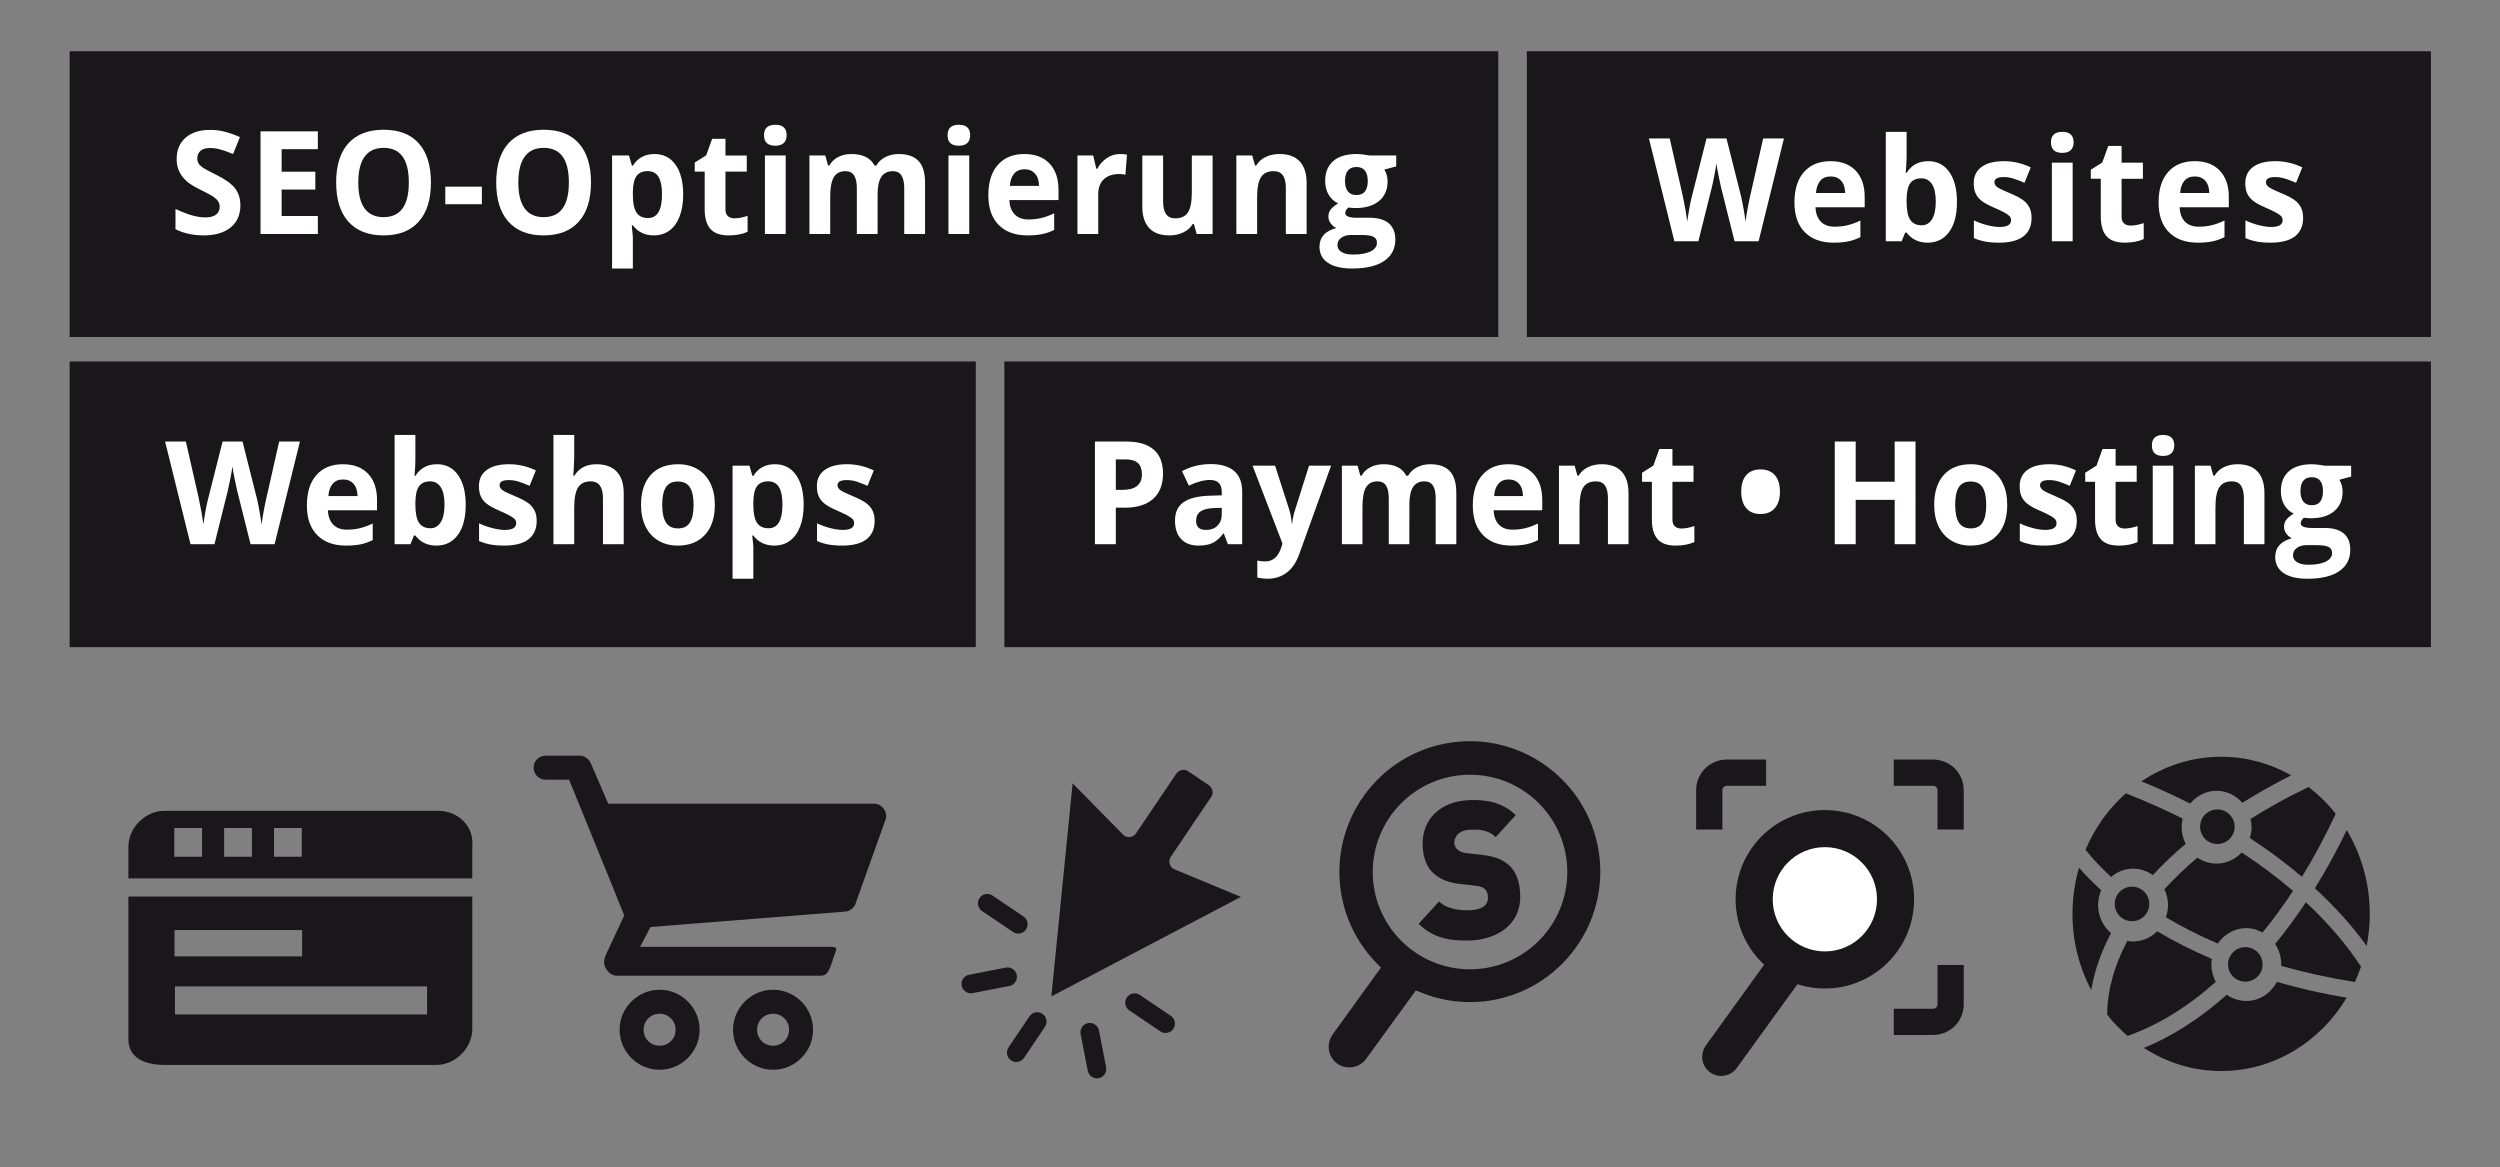 <?xml version="1.0" encoding="UTF-8"?> <svg xmlns="http://www.w3.org/2000/svg" xmlns:xlink="http://www.w3.org/1999/xlink" version="1.1" x="0px" y="0px" width="369.5px" height="172.5px" viewBox="0 0 369.5 172.5" xml:space="preserve"><rect x="0" y="0" width="369.5" height="172.5" fill="#808080" stroke="none"/> <g id="Ebene_1_Kopie" display="none"> <g display="inline"> <path fill="#1A171B" d="M151.662,125.676c-0.112,1.508-0.213,2.901-0.33,4.514h-19.207c0.148,1.729,0.278,3.217,0.429,4.979 c5.963,0,11.91,0,18.222,0c-0.254,3.199-0.484,6.104-0.723,9.008c-0.023,0.301-0.11,0.6-0.146,0.897 c-0.644,5.159-0.811,4.735-5.531,6.582c-5.254,2.055-9.771-0.138-14.535-1.277c-0.408-0.098-0.892-0.798-0.954-1.269 c-0.264-2.023-0.399-4.069-0.602-6.418h4.512c0.023,0.015,0.034,0.035,0.052,0.051l0.272,3.603l1.316,0.387 c0.196,0.075,0.41,0.131,0.662,0.159c1.985,0.209,4.051,0.814,5.944,0.476c4.001-0.715,3.97-0.922,4.184-4.903 c0.037-0.678,0.007-1.361,0.007-2.275h-17.187c-0.464-4.931-0.911-9.65-1.371-14.513 C134.994,125.676,143.225,125.676,151.662,125.676 M159.264,120.352c-13.377,0-26.549,0-40.094,0 c0.19,2.213,3.526,33.748,3.692,34.068c0.025,0.049,0.247,0.092,0.247,0.092s15.963,3.968,16.52,3.824 c5.336-1.367,10.656-2.812,15.993-4.239C156.841,140.845,158.046,133.567,159.264,120.352"></path> <path fill="#1A171B" d="M159.051,117.239v-2.426h-4.451v-7.621h-2.811v10.047H159.051z M149.75,117.239v-10.047h-2.525 l-1.234,2.683c-0.632,1.365-1.091,2.456-1.263,3.029c-0.159-0.56-0.661-1.736-1.263-3.029l-1.236-2.683h-2.553v10.047h2.611 v-2.398c0-0.99-0.013-1.895-0.058-2.669c0.301,0.747,0.82,1.91,1.165,2.627l1.32,2.782l1.32-2.782 c0.343-0.717,0.862-1.88,1.164-2.627c-0.044,0.774-0.059,1.679-0.059,2.669v2.398H149.75z M138.054,109.616v-2.424h-8.411v2.424 h2.812v7.623h2.785v-7.623H138.054z M128.021,117.239v-10.047h-2.842v3.659h-3.128v-3.659h-2.84v10.047h2.84v-3.962h3.128v3.962 H128.021z"></path> <path fill="#1A171B" d="M49.699,132.593H16.293c0,20.907,11.279,24.07,16.96,23.94C38.936,156.407,49.699,154.952,49.699,132.593 M31.885,118.265c0.035-3.073,0.02-6.146,0.02-9.206c-8.635-0.392-15.522,7.32-15.259,21.073h10.903v-1.598h0.009 c0-0.059-0.009-0.112-0.009-0.168c0-4.69,1.823-8.606,4.262-9.582C31.854,118.605,31.883,118.426,31.885,118.265 M32.996,121.037 c-1.855,0-3.363,2.641-3.439,5.95h-0.009v3.092h6.893l0.002-3.092h-0.009C36.358,123.678,34.849,121.037,32.996,121.037 M38.447,130.045h11.112c0.114-12.187-5.622-21.167-15.408-21.023c0,3.063-0.015,6.133,0.02,9.205 c0,0.183,0.029,0.391,0.078,0.592c2.404,1.02,4.195,4.901,4.195,9.548c0,0.056-0.008,0.109-0.008,0.168h0.012V130.045z"></path> <path fill="#1A171B" d="M72.666,127.486l10.458,8.779v-4.813l-4.915-3.811l4.915-3.502v-4.779L72.666,127.486z M87.157,136.266 l10.457-8.779l-10.457-8.126v4.779l4.89,3.502l-4.89,3.811V136.266z M100.211,127.813c0,8.325-6.748,15.074-15.071,15.074 c-8.327,0-15.075-6.749-15.075-15.074c0-8.323,6.748-15.072,15.075-15.072C93.464,112.741,100.211,119.49,100.211,127.813 M105.075,124.599c-1.742-11.001-12.074-18.554-23.127-16.804c-11.002,1.743-18.545,12.127-16.795,23.179 c0.63,3.974,2.413,7.66,5.18,10.614l0.999,1.043l-7.493,10.375c-0.472,0.649-0.69,1.571-0.561,2.387 c0.13,0.814,0.563,1.581,1.272,2.095c0.648,0.473,1.52,0.701,2.386,0.562c0.814-0.127,1.582-0.563,2.095-1.271l7.717-10.62 l0.836,0.337c3.405,1.393,7.125,1.796,10.687,1.23C99.274,145.984,106.818,135.599,105.075,124.599"></path> </g> <rect x="183.976" y="53.359" display="inline" fill="#1A171B" width="176.408" height="42.081"></rect> <g display="inline"> <path fill="#FFFFFF" d="M208.402,80.302l-1.047-3.616h-5.261l-1.047,3.616h-3.297l5.094-15.253h3.741l5.113,15.253H208.402z M206.625,73.984c-0.967-3.276-1.512-5.129-1.634-5.559c-0.122-0.429-0.209-0.769-0.262-1.018 c-0.217,0.887-0.839,3.079-1.865,6.577H206.625z"></path> <path fill="#FFFFFF" d="M217.178,80.51c-1.297,0-2.315-0.53-3.056-1.59c-0.74-1.06-1.11-2.528-1.11-4.406 c0-1.905,0.377-3.389,1.13-4.452c0.754-1.063,1.792-1.595,3.114-1.595c1.389,0,2.448,0.568,3.179,1.704h0.099 c-0.151-0.866-0.227-1.638-0.227-2.317v-3.72h3.021v16.168h-2.31l-0.583-1.507h-0.128C219.622,79.938,218.579,80.51,217.178,80.51 z M218.233,77.985c0.77,0,1.334-0.236,1.693-0.707c0.358-0.471,0.554-1.271,0.587-2.4v-0.343c0-1.247-0.183-2.141-0.548-2.681 c-0.365-0.54-0.959-0.81-1.781-0.81c-0.672,0-1.193,0.299-1.565,0.898c-0.371,0.6-0.558,1.47-0.558,2.613s0.188,2,0.562,2.572 C217,77.699,217.536,77.985,218.233,77.985z"></path> <path fill="#FFFFFF" d="M236.761,80.302h-3.011v-6.785c0-0.838-0.133-1.467-0.399-1.886s-0.686-0.629-1.259-0.629 c-0.77,0-1.329,0.298-1.678,0.894s-0.523,1.576-0.523,2.94v5.465h-3.011V68.685h2.3l0.405,1.486h0.168 c0.296-0.533,0.724-0.951,1.283-1.252c0.559-0.301,1.2-0.452,1.925-0.452c1.651,0,2.771,0.568,3.356,1.704h0.266 c0.297-0.54,0.732-0.959,1.309-1.257c0.575-0.298,1.226-0.447,1.949-0.447c1.25,0,2.196,0.338,2.838,1.013 s0.963,1.758,0.963,3.247v7.575h-3.021v-6.785c0-0.838-0.134-1.467-0.4-1.886s-0.686-0.629-1.259-0.629 c-0.736,0-1.288,0.277-1.653,0.832s-0.548,1.434-0.548,2.639V80.302z"></path> <path fill="#FFFFFF" d="M247.007,65.682c0-1.032,0.546-1.548,1.639-1.548c1.092,0,1.639,0.516,1.639,1.548 c0,0.492-0.137,0.875-0.41,1.148c-0.272,0.273-0.683,0.41-1.229,0.41C247.553,67.241,247.007,66.721,247.007,65.682z M250.146,80.302h-3.011V68.685h3.011V80.302z"></path> <path fill="#FFFFFF" d="M263.876,80.302h-3.011v-6.785c0-0.838-0.142-1.467-0.425-1.886s-0.733-0.629-1.353-0.629 c-0.842,0-1.451,0.296-1.826,0.889s-0.562,1.574-0.562,2.946v5.465h-3.011V68.685h2.3l0.405,1.486h0.168 c0.335-0.561,0.798-0.985,1.387-1.273c0.589-0.287,1.259-0.431,2.009-0.431c1.283,0,2.257,0.366,2.922,1.096 c0.664,0.731,0.997,1.786,0.997,3.164V80.302z"></path> <path fill="#FFFFFF" d="M267.23,65.682c0-1.032,0.546-1.548,1.639-1.548c1.092,0,1.639,0.516,1.639,1.548 c0,0.492-0.137,0.875-0.41,1.148c-0.272,0.273-0.683,0.41-1.229,0.41C267.776,67.241,267.23,66.721,267.23,65.682z M270.369,80.302h-3.011V68.685h3.011V80.302z"></path> <path fill="#FFFFFF" d="M281.612,76.852c0,1.191-0.394,2.099-1.18,2.722c-0.787,0.624-1.963,0.936-3.529,0.936 c-0.803,0-1.487-0.057-2.053-0.172c-0.566-0.114-1.096-0.282-1.59-0.504v-2.618c0.56,0.277,1.189,0.509,1.891,0.696 s1.317,0.28,1.851,0.28c1.093,0,1.639-0.333,1.639-0.998c0-0.249-0.072-0.452-0.217-0.608c-0.146-0.156-0.396-0.333-0.751-0.53 c-0.354-0.197-0.829-0.428-1.421-0.691c-0.849-0.374-1.473-0.72-1.871-1.039c-0.397-0.318-0.688-0.684-0.868-1.096 c-0.182-0.412-0.271-0.919-0.271-1.522c0-1.032,0.38-1.83,1.14-2.395c0.761-0.564,1.838-0.847,3.233-0.847 c1.329,0,2.622,0.305,3.879,0.915l-0.908,2.286c-0.553-0.249-1.069-0.454-1.55-0.613s-0.971-0.239-1.471-0.239 c-0.888,0-1.332,0.253-1.332,0.759c0,0.284,0.143,0.53,0.429,0.738c0.286,0.208,0.913,0.516,1.881,0.925 c0.862,0.367,1.494,0.71,1.896,1.028c0.401,0.319,0.697,0.686,0.888,1.102C281.517,75.782,281.612,76.277,281.612,76.852z"></path> <path fill="#FFFFFF" d="M288.994,77.985c0.526,0,1.158-0.121,1.896-0.364v2.358c-0.75,0.354-1.672,0.53-2.764,0.53 c-1.205,0-2.082-0.32-2.631-0.961c-0.55-0.641-0.824-1.602-0.824-2.883v-5.601h-1.441v-1.34l1.658-1.06l0.869-2.452h1.925v2.473 h3.09v2.379h-3.09v5.601c0,0.45,0.12,0.783,0.36,0.998S288.6,77.985,288.994,77.985z"></path> <path fill="#FFFFFF" d="M300.514,80.302l-0.582-1.58h-0.079c-0.507,0.672-1.028,1.138-1.564,1.398 c-0.537,0.26-1.236,0.39-2.098,0.39c-1.06,0-1.895-0.319-2.503-0.956s-0.913-1.545-0.913-2.722c0-1.233,0.41-2.142,1.229-2.728 s2.055-0.909,3.706-0.972l1.915-0.062v-0.509c0-1.177-0.572-1.766-1.718-1.766c-0.882,0-1.918,0.28-3.109,0.842l-0.996-2.141 c1.27-0.7,2.678-1.049,4.225-1.049c1.48,0,2.615,0.339,3.405,1.018c0.79,0.679,1.185,1.711,1.185,3.096v7.741H300.514z M299.625,74.919l-1.165,0.042c-0.875,0.028-1.526,0.194-1.954,0.499c-0.428,0.305-0.642,0.769-0.642,1.392 c0,0.894,0.487,1.34,1.461,1.34c0.697,0,1.255-0.211,1.673-0.634c0.418-0.422,0.627-0.983,0.627-1.683V74.919z"></path> <path fill="#FFFFFF" d="M310.769,77.985c0.526,0,1.158-0.121,1.896-0.364v2.358c-0.75,0.354-1.672,0.53-2.764,0.53 c-1.205,0-2.082-0.32-2.631-0.961c-0.55-0.641-0.824-1.602-0.824-2.883v-5.601h-1.441v-1.34l1.658-1.06l0.869-2.452h1.925v2.473 h3.09v2.379h-3.09v5.601c0,0.45,0.12,0.783,0.36,0.998S310.374,77.985,310.769,77.985z"></path> <path fill="#FFFFFF" d="M315.151,65.682c0-1.032,0.546-1.548,1.639-1.548c1.092,0,1.639,0.516,1.639,1.548 c0,0.492-0.137,0.875-0.41,1.148c-0.272,0.273-0.683,0.41-1.229,0.41C315.697,67.241,315.151,66.721,315.151,65.682z M318.29,80.302h-3.011V68.685h3.011V80.302z"></path> <path fill="#FFFFFF" d="M331.861,74.473c0,1.891-0.474,3.37-1.422,4.437c-0.947,1.067-2.267,1.601-3.958,1.601 c-1.06,0-1.994-0.244-2.804-0.733c-0.809-0.488-1.431-1.189-1.865-2.104c-0.435-0.914-0.651-1.981-0.651-3.2 c0-1.898,0.471-3.374,1.411-4.426c0.941-1.053,2.264-1.58,3.969-1.58c1.06,0,1.994,0.243,2.803,0.728 c0.81,0.485,1.432,1.181,1.866,2.088C331.645,72.19,331.861,73.253,331.861,74.473z M324.231,74.473 c0,1.15,0.179,2.02,0.537,2.608c0.359,0.589,0.943,0.883,1.753,0.883c0.803,0,1.38-0.292,1.732-0.878 c0.352-0.585,0.527-1.457,0.527-2.613c0-1.15-0.178-2.012-0.533-2.587c-0.354-0.575-0.938-0.862-1.747-0.862 c-0.803,0-1.382,0.286-1.737,0.857C324.408,72.452,324.231,73.316,324.231,74.473z"></path> <path fill="#FFFFFF" d="M344.921,80.302h-3.011v-6.785c0-0.838-0.142-1.467-0.425-1.886s-0.733-0.629-1.353-0.629 c-0.842,0-1.451,0.296-1.826,0.889s-0.562,1.574-0.562,2.946v5.465h-3.011V68.685h2.3l0.405,1.486h0.168 c0.335-0.561,0.798-0.985,1.387-1.273c0.589-0.287,1.259-0.431,2.009-0.431c1.283,0,2.257,0.366,2.922,1.096 c0.664,0.731,0.997,1.786,0.997,3.164V80.302z"></path> </g> <rect x="10.284" y="53.359" display="inline" fill="#1A171B" width="169.16" height="42.081"></rect> <g display="inline"> <path fill="#FFFFFF" d="M37.003,72.561c0,2.501-0.676,4.416-2.029,5.746c-1.352,1.33-3.305,1.995-5.858,1.995H25.03V65.111h4.531 c2.356,0,4.185,0.654,5.488,1.964C36.352,68.384,37.003,70.212,37.003,72.561z M33.825,72.644c0-3.263-1.369-4.894-4.106-4.894 H28.09v9.892h1.312C32.351,77.642,33.825,75.976,33.825,72.644z"></path> <path fill="#FFFFFF" d="M47.352,80.302l-0.583-1.58H46.69c-0.507,0.672-1.028,1.138-1.564,1.398 c-0.536,0.26-1.235,0.39-2.098,0.39c-1.06,0-1.894-0.319-2.502-0.956c-0.609-0.637-0.913-1.545-0.913-2.722 c0-1.233,0.41-2.142,1.229-2.728c0.819-0.585,2.055-0.909,3.707-0.972l1.915-0.062v-0.509c0-1.177-0.572-1.766-1.717-1.766 c-0.882,0-1.918,0.28-3.109,0.842l-0.997-2.141c1.27-0.7,2.678-1.049,4.225-1.049c1.481,0,2.616,0.339,3.406,1.018 c0.79,0.679,1.185,1.711,1.185,3.096v7.741H47.352z M46.463,74.919l-1.165,0.042c-0.875,0.028-1.527,0.194-1.955,0.499 c-0.428,0.305-0.642,0.769-0.642,1.392c0,0.894,0.487,1.34,1.461,1.34c0.698,0,1.255-0.211,1.673-0.634 c0.417-0.422,0.626-0.983,0.626-1.683V74.919z"></path> <path fill="#FFFFFF" d="M57.79,77.985c0.526,0,1.158-0.121,1.896-0.364v2.358c-0.75,0.354-1.672,0.53-2.764,0.53 c-1.204,0-2.081-0.32-2.63-0.961c-0.55-0.641-0.824-1.602-0.824-2.883v-5.601h-1.441v-1.34l1.658-1.06l0.869-2.452h1.925v2.473 h3.089v2.379h-3.089v5.601c0,0.45,0.12,0.783,0.36,0.998S57.395,77.985,57.79,77.985z"></path> <path fill="#FFFFFF" d="M67.497,80.51c-1.777,0-3.166-0.516-4.166-1.548c-1-1.032-1.5-2.494-1.5-4.385 c0-1.947,0.462-3.452,1.387-4.515c0.925-1.063,2.203-1.595,3.835-1.595c1.56,0,2.774,0.468,3.643,1.403s1.303,2.227,1.303,3.875 v1.538h-7.117c0.033,0.9,0.286,1.604,0.76,2.109c0.474,0.505,1.139,0.758,1.994,0.758c0.665,0,1.293-0.073,1.885-0.218 s1.211-0.377,1.856-0.696v2.452c-0.527,0.277-1.089,0.483-1.688,0.619C69.089,80.442,68.359,80.51,67.497,80.51z M67.073,70.722 c-0.639,0-1.139,0.213-1.5,0.639c-0.362,0.426-0.569,1.03-0.622,1.813h4.225c-0.014-0.783-0.208-1.387-0.583-1.813 C68.218,70.935,67.711,70.722,67.073,70.722z"></path> <path fill="#FFFFFF" d="M85.239,80.302h-3.01v-6.785c0-0.838-0.142-1.467-0.425-1.886c-0.283-0.419-0.734-0.629-1.352-0.629 c-0.843,0-1.451,0.296-1.826,0.889s-0.563,1.574-0.563,2.946v5.465h-3.01V68.685h2.3l0.405,1.486h0.167 c0.336-0.561,0.798-0.985,1.387-1.273c0.589-0.287,1.258-0.431,2.009-0.431c1.283,0,2.257,0.366,2.922,1.096 c0.665,0.731,0.997,1.786,0.997,3.164V80.302z"></path> <path fill="#FFFFFF" d="M95.065,68.467c1.303,0,2.323,0.535,3.06,1.605c0.737,1.07,1.105,2.537,1.105,4.4 c0,1.919-0.38,3.405-1.14,4.458c-0.76,1.053-1.795,1.58-3.104,1.58c-1.296,0-2.313-0.496-3.05-1.486h-0.207l-0.503,1.278h-2.3 V64.134h3.01v3.762c0,0.478-0.039,1.243-0.118,2.296h0.118C92.64,69.042,93.683,68.467,95.065,68.467z M94.098,71.002 c-0.744,0-1.287,0.241-1.629,0.722c-0.342,0.482-0.52,1.277-0.533,2.385v0.343c0,1.247,0.176,2.141,0.528,2.681 c0.352,0.54,0.91,0.81,1.673,0.81c0.618,0,1.11-0.299,1.476-0.898s0.548-1.47,0.548-2.613s-0.185-2-0.553-2.572 C95.239,71.288,94.736,71.002,94.098,71.002z"></path> <path fill="#FFFFFF" d="M109.333,80.302l-0.583-1.58h-0.079c-0.507,0.672-1.028,1.138-1.564,1.398 c-0.536,0.26-1.235,0.39-2.098,0.39c-1.06,0-1.894-0.319-2.502-0.956c-0.609-0.637-0.913-1.545-0.913-2.722 c0-1.233,0.41-2.142,1.229-2.728c0.819-0.585,2.055-0.909,3.707-0.972l1.915-0.062v-0.509c0-1.177-0.572-1.766-1.717-1.766 c-0.882,0-1.918,0.28-3.109,0.842l-0.997-2.141c1.27-0.7,2.678-1.049,4.225-1.049c1.481,0,2.616,0.339,3.406,1.018 c0.79,0.679,1.185,1.711,1.185,3.096v7.741H109.333z M108.444,74.919l-1.165,0.042c-0.875,0.028-1.527,0.194-1.955,0.499 c-0.428,0.305-0.642,0.769-0.642,1.392c0,0.894,0.487,1.34,1.461,1.34c0.698,0,1.255-0.211,1.673-0.634 c0.417-0.422,0.626-0.983,0.626-1.683V74.919z"></path> <path fill="#FFFFFF" d="M125.308,80.302h-3.01v-6.785c0-0.838-0.142-1.467-0.425-1.886c-0.283-0.419-0.734-0.629-1.352-0.629 c-0.843,0-1.451,0.296-1.826,0.889s-0.563,1.574-0.563,2.946v5.465h-3.01V68.685h2.3l0.405,1.486h0.167 c0.336-0.561,0.798-0.985,1.387-1.273c0.589-0.287,1.258-0.431,2.009-0.431c1.283,0,2.257,0.366,2.922,1.096 c0.665,0.731,0.997,1.786,0.997,3.164V80.302z"></path> <path fill="#FFFFFF" d="M131.887,73.984l1.313-1.767l3.089-3.533h3.396l-4.382,5.04l4.649,6.577h-3.475l-3.178-4.707l-1.293,1.091 v3.616h-3.01V64.134h3.01v7.211l-0.158,2.639H131.887z"></path> <path fill="#FFFFFF" d="M147.112,80.51c-1.777,0-3.166-0.516-4.166-1.548c-1-1.032-1.5-2.494-1.5-4.385 c0-1.947,0.462-3.452,1.387-4.515c0.925-1.063,2.203-1.595,3.835-1.595c1.56,0,2.774,0.468,3.643,1.403s1.303,2.227,1.303,3.875 v1.538h-7.117c0.033,0.9,0.286,1.604,0.76,2.109c0.474,0.505,1.139,0.758,1.994,0.758c0.665,0,1.293-0.073,1.885-0.218 s1.211-0.377,1.856-0.696v2.452c-0.527,0.277-1.089,0.483-1.688,0.619C148.704,80.442,147.974,80.51,147.112,80.51z M146.688,70.722c-0.639,0-1.139,0.213-1.5,0.639c-0.362,0.426-0.569,1.03-0.622,1.813h4.225 c-0.014-0.783-0.208-1.387-0.583-1.813C147.833,70.935,147.326,70.722,146.688,70.722z"></path> <path fill="#FFFFFF" d="M164.854,80.302h-3.01v-6.785c0-0.838-0.142-1.467-0.425-1.886c-0.283-0.419-0.734-0.629-1.352-0.629 c-0.843,0-1.451,0.296-1.826,0.889s-0.563,1.574-0.563,2.946v5.465h-3.01V68.685h2.3l0.405,1.486h0.167 c0.336-0.561,0.798-0.985,1.387-1.273c0.589-0.287,1.258-0.431,2.009-0.431c1.283,0,2.257,0.366,2.922,1.096 c0.665,0.731,0.997,1.786,0.997,3.164V80.302z"></path> </g> <rect x="153.563" y="7.44" display="inline" fill="#1A171B" width="206.819" height="42.083"></rect> <g display="inline"> <path fill="#FFFFFF" d="M178.524,23.935c0,1.635-0.485,2.885-1.456,3.751c-0.971,0.866-2.351,1.299-4.141,1.299h-1.312v5.403 h-3.06V19.197h4.61c1.75,0,3.081,0.396,3.993,1.189C178.068,21.18,178.524,22.362,178.524,23.935z M171.614,26.345h1.007 c0.941,0,1.645-0.195,2.112-0.587c0.467-0.391,0.701-0.961,0.701-1.709c0-0.755-0.196-1.312-0.587-1.673 c-0.392-0.36-1.005-0.54-1.841-0.54h-1.392V26.345z"></path> <path fill="#FFFFFF" d="M187.777,22.553c0.408,0,0.746,0.031,1.018,0.094l-0.229,2.972c-0.242-0.069-0.539-0.104-0.887-0.104 c-0.961,0-1.711,0.26-2.246,0.779c-0.537,0.52-0.805,1.247-0.805,2.182v5.912h-3.01V22.771h2.28l0.444,1.954h0.148 c0.342-0.651,0.805-1.176,1.387-1.574S187.094,22.553,187.777,22.553z"></path> <path fill="#FFFFFF" d="M201.413,28.559c0,1.891-0.474,3.37-1.422,4.437c-0.947,1.067-2.267,1.601-3.958,1.601 c-1.06,0-1.994-0.244-2.804-0.733c-0.809-0.488-1.431-1.189-1.865-2.104c-0.435-0.914-0.651-1.981-0.651-3.2 c0-1.898,0.471-3.374,1.411-4.426c0.941-1.053,2.264-1.58,3.969-1.58c1.06,0,1.994,0.243,2.803,0.728 c0.81,0.485,1.432,1.181,1.866,2.088C201.196,26.276,201.413,27.339,201.413,28.559z M193.783,28.559 c0,1.15,0.179,2.02,0.537,2.608c0.359,0.589,0.943,0.883,1.753,0.883c0.803,0,1.38-0.292,1.732-0.878 c0.352-0.585,0.527-1.457,0.527-2.613c0-1.15-0.178-2.012-0.533-2.587c-0.354-0.575-0.938-0.862-1.747-0.862 c-0.803,0-1.382,0.286-1.737,0.857C193.96,26.538,193.783,27.402,193.783,28.559z"></path> <path fill="#FFFFFF" d="M214.091,22.771v1.61l-1.728,0.468c0.316,0.52,0.475,1.102,0.475,1.746c0,1.247-0.413,2.218-1.239,2.915 s-1.973,1.044-3.44,1.044l-0.542-0.031l-0.444-0.052c-0.31,0.25-0.464,0.527-0.464,0.832c0,0.457,0.553,0.686,1.658,0.686h1.875 c1.211,0,2.134,0.274,2.77,0.821c0.635,0.547,0.952,1.351,0.952,2.411c0,1.358-0.538,2.411-1.614,3.159 c-1.075,0.749-2.62,1.123-4.634,1.123c-1.54,0-2.717-0.282-3.529-0.847c-0.812-0.564-1.219-1.356-1.219-2.374 c0-0.7,0.207-1.285,0.621-1.756c0.415-0.471,1.023-0.807,1.826-1.008c-0.309-0.138-0.579-0.365-0.809-0.68 c-0.23-0.315-0.346-0.649-0.346-1.003c0-0.443,0.121-0.812,0.365-1.106c0.243-0.294,0.596-0.583,1.056-0.868 c-0.579-0.263-1.038-0.686-1.377-1.268c-0.339-0.582-0.508-1.268-0.508-2.058c0-1.268,0.392-2.248,1.175-2.94 c0.782-0.692,1.901-1.039,3.355-1.039c0.31,0,0.677,0.03,1.101,0.088c0.425,0.059,0.696,0.103,0.814,0.13H214.091z M205.572,36.029c0,0.437,0.199,0.779,0.598,1.029c0.397,0.25,0.955,0.374,1.673,0.374c1.079,0,1.925-0.156,2.537-0.468 c0.611-0.312,0.918-0.737,0.918-1.278c0-0.437-0.182-0.738-0.543-0.904c-0.362-0.167-0.922-0.25-1.678-0.25h-1.561 c-0.553,0-1.015,0.137-1.387,0.41C205.758,35.217,205.572,35.579,205.572,36.029z M206.668,26.574c0,0.631,0.137,1.129,0.41,1.497 c0.272,0.367,0.688,0.551,1.248,0.551c0.566,0,0.98-0.184,1.244-0.551c0.263-0.367,0.395-0.866,0.395-1.497 c0-1.399-0.546-2.099-1.639-2.099C207.221,24.475,206.668,25.175,206.668,26.574z"></path> <path fill="#FFFFFF" d="M222.674,22.553c0.407,0,0.746,0.031,1.017,0.094l-0.228,2.972c-0.243-0.069-0.539-0.104-0.888-0.104 c-0.961,0-1.71,0.26-2.246,0.779s-0.805,1.247-0.805,2.182v5.912h-3.011V22.771h2.28l0.444,1.954h0.148 c0.342-0.651,0.805-1.176,1.387-1.574S221.989,22.553,222.674,22.553z"></path> <path fill="#FFFFFF" d="M233.289,34.388l-0.582-1.58h-0.079c-0.507,0.672-1.028,1.138-1.564,1.398 c-0.537,0.26-1.236,0.39-2.098,0.39c-1.06,0-1.895-0.319-2.503-0.956s-0.913-1.545-0.913-2.722c0-1.233,0.41-2.142,1.229-2.728 s2.055-0.909,3.706-0.972l1.915-0.062v-0.509c0-1.177-0.572-1.766-1.718-1.766c-0.882,0-1.918,0.28-3.109,0.842l-0.996-2.141 c1.27-0.7,2.678-1.049,4.225-1.049c1.48,0,2.615,0.339,3.405,1.018c0.79,0.679,1.185,1.711,1.185,3.096v7.741H233.289z M232.4,29.005l-1.165,0.042c-0.875,0.028-1.526,0.194-1.954,0.499c-0.428,0.305-0.642,0.769-0.642,1.392 c0,0.894,0.487,1.34,1.461,1.34c0.697,0,1.255-0.211,1.673-0.634c0.418-0.422,0.627-0.983,0.627-1.683V29.005z"></path> <path fill="#FFFFFF" d="M248.958,34.388h-3.011v-6.785c0-0.838-0.133-1.467-0.399-1.886s-0.686-0.629-1.259-0.629 c-0.77,0-1.329,0.298-1.678,0.894s-0.523,1.576-0.523,2.94v5.465h-3.011V22.771h2.3l0.405,1.486h0.168 c0.296-0.533,0.724-0.951,1.283-1.252c0.559-0.301,1.2-0.452,1.925-0.452c1.651,0,2.771,0.568,3.356,1.704h0.266 c0.297-0.54,0.732-0.959,1.309-1.257c0.575-0.298,1.226-0.447,1.949-0.447c1.25,0,2.196,0.338,2.838,1.013 s0.963,1.758,0.963,3.247v7.575h-3.021v-6.785c0-0.838-0.134-1.467-0.4-1.886s-0.686-0.629-1.259-0.629 c-0.736,0-1.288,0.277-1.653,0.832s-0.548,1.434-0.548,2.639V34.388z"></path> <path fill="#FFFFFF" d="M269.415,34.388h-3.011v-6.785c0-0.838-0.133-1.467-0.399-1.886s-0.686-0.629-1.259-0.629 c-0.77,0-1.329,0.298-1.678,0.894s-0.523,1.576-0.523,2.94v5.465h-3.011V22.771h2.3l0.405,1.486h0.168 c0.296-0.533,0.724-0.951,1.283-1.252c0.559-0.301,1.2-0.452,1.925-0.452c1.651,0,2.771,0.568,3.356,1.704h0.266 c0.297-0.54,0.732-0.959,1.309-1.257c0.575-0.298,1.226-0.447,1.949-0.447c1.25,0,2.196,0.338,2.838,1.013 s0.963,1.758,0.963,3.247v7.575h-3.021v-6.785c0-0.838-0.134-1.467-0.4-1.886s-0.686-0.629-1.259-0.629 c-0.736,0-1.288,0.277-1.653,0.832s-0.548,1.434-0.548,2.639V34.388z"></path> <path fill="#FFFFFF" d="M279.864,19.768c0-1.032,0.546-1.548,1.639-1.548c1.092,0,1.639,0.516,1.639,1.548 c0,0.492-0.137,0.875-0.41,1.148c-0.272,0.273-0.683,0.41-1.229,0.41C280.41,21.327,279.864,20.807,279.864,19.768z M283.003,34.388h-3.011V22.771h3.011V34.388z"></path> <path fill="#FFFFFF" d="M291.742,34.596c-1.777,0-3.165-0.516-4.166-1.548c-1-1.032-1.5-2.494-1.5-4.385 c0-1.947,0.462-3.452,1.387-4.515c0.925-1.063,2.203-1.595,3.835-1.595c1.56,0,2.773,0.468,3.643,1.403 c0.868,0.935,1.303,2.227,1.303,3.875v1.538h-7.117c0.033,0.9,0.286,1.604,0.761,2.109c0.474,0.505,1.138,0.758,1.993,0.758 c0.665,0,1.294-0.073,1.886-0.218c0.593-0.146,1.211-0.377,1.855-0.696v2.452c-0.526,0.277-1.089,0.483-1.688,0.619 C293.335,34.528,292.604,34.596,291.742,34.596z M291.317,24.808c-0.638,0-1.139,0.213-1.5,0.639 c-0.362,0.426-0.569,1.03-0.622,1.813h4.225c-0.013-0.783-0.207-1.387-0.582-1.813C292.463,25.021,291.956,24.808,291.317,24.808z "></path> <path fill="#FFFFFF" d="M305.458,22.553c0.407,0,0.746,0.031,1.017,0.094l-0.228,2.972c-0.243-0.069-0.539-0.104-0.888-0.104 c-0.961,0-1.71,0.26-2.246,0.779s-0.805,1.247-0.805,2.182v5.912h-3.011V22.771h2.28l0.444,1.954h0.148 c0.342-0.651,0.805-1.176,1.387-1.574S304.773,22.553,305.458,22.553z"></path> <path fill="#FFFFFF" d="M316.883,34.388l-0.405-1.486h-0.157c-0.323,0.541-0.78,0.958-1.372,1.252 c-0.593,0.294-1.268,0.442-2.023,0.442c-1.297,0-2.274-0.366-2.933-1.096c-0.657-0.731-0.986-1.782-0.986-3.154v-7.575h3.011 v6.785c0,0.838,0.141,1.467,0.424,1.886c0.283,0.419,0.734,0.629,1.353,0.629c0.843,0,1.451-0.296,1.826-0.889 s0.562-1.574,0.562-2.946v-5.465h3.011v11.617H316.883z"></path> <path fill="#FFFFFF" d="M333.125,34.388h-3.011v-6.785c0-0.838-0.142-1.467-0.425-1.886s-0.733-0.629-1.353-0.629 c-0.842,0-1.451,0.296-1.826,0.889s-0.562,1.574-0.562,2.946v5.465h-3.011V22.771h2.3l0.405,1.486h0.168 c0.335-0.561,0.798-0.985,1.387-1.273c0.589-0.287,1.259-0.431,2.009-0.431c1.283,0,2.257,0.366,2.922,1.096 c0.664,0.731,0.997,1.786,0.997,3.164V34.388z"></path> <path fill="#FFFFFF" d="M346.414,22.771v1.61l-1.728,0.468c0.316,0.52,0.475,1.102,0.475,1.746c0,1.247-0.413,2.218-1.239,2.915 s-1.973,1.044-3.44,1.044l-0.542-0.031l-0.444-0.052c-0.31,0.25-0.464,0.527-0.464,0.832c0,0.457,0.553,0.686,1.658,0.686h1.875 c1.211,0,2.134,0.274,2.77,0.821c0.635,0.547,0.952,1.351,0.952,2.411c0,1.358-0.538,2.411-1.614,3.159 c-1.075,0.749-2.62,1.123-4.634,1.123c-1.54,0-2.717-0.282-3.529-0.847c-0.812-0.564-1.219-1.356-1.219-2.374 c0-0.7,0.207-1.285,0.621-1.756c0.415-0.471,1.023-0.807,1.826-1.008c-0.309-0.138-0.579-0.365-0.809-0.68 c-0.23-0.315-0.346-0.649-0.346-1.003c0-0.443,0.121-0.812,0.365-1.106c0.243-0.294,0.596-0.583,1.056-0.868 c-0.579-0.263-1.038-0.686-1.377-1.268c-0.339-0.582-0.508-1.268-0.508-2.058c0-1.268,0.392-2.248,1.175-2.94 c0.782-0.692,1.901-1.039,3.355-1.039c0.31,0,0.677,0.03,1.101,0.088c0.425,0.059,0.696,0.103,0.814,0.13H346.414z M337.896,36.029c0,0.437,0.199,0.779,0.598,1.029c0.397,0.25,0.955,0.374,1.673,0.374c1.079,0,1.925-0.156,2.537-0.468 c0.611-0.312,0.918-0.737,0.918-1.278c0-0.437-0.182-0.738-0.543-0.904c-0.362-0.167-0.922-0.25-1.678-0.25h-1.561 c-0.553,0-1.015,0.137-1.387,0.41C338.081,35.217,337.896,35.579,337.896,36.029z M338.991,26.574c0,0.631,0.137,1.129,0.41,1.497 c0.272,0.367,0.688,0.551,1.248,0.551c0.566,0,0.98-0.184,1.244-0.551c0.263-0.367,0.395-0.866,0.395-1.497 c0-1.399-0.546-2.099-1.639-2.099C339.544,24.475,338.991,25.175,338.991,26.574z"></path> </g> <rect x="10.218" y="7.44" display="inline" fill="#1A171B" width="138.953" height="42.083"></rect> <g display="inline"> <path fill="#FFFFFF" d="M39.917,34.388h-3.484l-1.955-7.98c-0.072-0.284-0.196-0.871-0.37-1.761s-0.275-1.487-0.301-1.792 c-0.04,0.374-0.138,0.975-0.296,1.803c-0.158,0.828-0.28,1.418-0.365,1.772l-1.944,7.959h-3.475l-3.682-15.191h3.011l1.846,8.292 c0.322,1.531,0.556,2.857,0.701,3.979c0.039-0.395,0.13-1.006,0.271-1.834c0.141-0.828,0.274-1.47,0.399-1.927l2.103-8.51h2.893 l2.103,8.51c0.092,0.381,0.207,0.963,0.345,1.746s0.244,1.455,0.316,2.016c0.066-0.54,0.171-1.214,0.316-2.021 c0.145-0.807,0.276-1.459,0.395-1.958l1.836-8.292h3.011L39.917,34.388z"></path> <path fill="#FFFFFF" d="M50.77,34.596c-1.777,0-3.166-0.516-4.166-1.548c-1-1.032-1.5-2.494-1.5-4.385 c0-1.947,0.462-3.452,1.387-4.515c0.925-1.063,2.203-1.595,3.835-1.595c1.56,0,2.774,0.468,3.643,1.403s1.303,2.227,1.303,3.875 v1.538h-7.117c0.033,0.9,0.286,1.604,0.76,2.109c0.474,0.505,1.139,0.758,1.994,0.758c0.665,0,1.293-0.073,1.885-0.218 s1.211-0.377,1.856-0.696v2.452c-0.527,0.277-1.089,0.483-1.688,0.619C52.362,34.528,51.632,34.596,50.77,34.596z M50.346,24.808 c-0.639,0-1.139,0.213-1.5,0.639c-0.362,0.426-0.569,1.03-0.622,1.813h4.225c-0.014-0.783-0.208-1.387-0.583-1.813 C51.491,25.021,50.984,24.808,50.346,24.808z"></path> <path fill="#FFFFFF" d="M64.465,22.553c1.303,0,2.323,0.535,3.06,1.605c0.737,1.07,1.105,2.537,1.105,4.4 c0,1.919-0.38,3.405-1.14,4.458c-0.76,1.053-1.795,1.58-3.104,1.58c-1.296,0-2.313-0.496-3.05-1.486h-0.207l-0.503,1.278h-2.3 V18.22h3.01v3.762c0,0.478-0.039,1.243-0.118,2.296h0.118C62.04,23.128,63.083,22.553,64.465,22.553z M63.498,25.088 c-0.744,0-1.287,0.241-1.629,0.722c-0.342,0.482-0.52,1.277-0.533,2.385v0.343c0,1.247,0.176,2.141,0.528,2.681 c0.352,0.54,0.91,0.81,1.673,0.81c0.618,0,1.11-0.299,1.476-0.898s0.548-1.47,0.548-2.613s-0.185-2-0.553-2.572 C64.64,25.374,64.136,25.088,63.498,25.088z"></path> <path fill="#FFFFFF" d="M79.424,30.938c0,1.191-0.393,2.099-1.18,2.722c-0.786,0.624-1.963,0.936-3.529,0.936 c-0.803,0-1.487-0.057-2.053-0.172c-0.566-0.114-1.096-0.282-1.589-0.504v-2.618c0.56,0.277,1.189,0.509,1.891,0.696 c0.701,0.187,1.318,0.28,1.851,0.28c1.092,0,1.639-0.333,1.639-0.998c0-0.249-0.072-0.452-0.217-0.608 c-0.145-0.156-0.395-0.333-0.75-0.53s-0.829-0.428-1.421-0.691c-0.849-0.374-1.473-0.72-1.871-1.039 c-0.398-0.318-0.688-0.684-0.869-1.096c-0.181-0.412-0.271-0.919-0.271-1.522c0-1.032,0.38-1.83,1.14-2.395 c0.76-0.564,1.837-0.847,3.233-0.847c1.329,0,2.622,0.305,3.879,0.915l-0.908,2.286c-0.553-0.249-1.07-0.454-1.55-0.613 c-0.48-0.159-0.971-0.239-1.471-0.239c-0.888,0-1.333,0.253-1.333,0.759c0,0.284,0.143,0.53,0.43,0.738 c0.286,0.208,0.913,0.516,1.88,0.925c0.862,0.367,1.494,0.71,1.895,1.028c0.401,0.319,0.698,0.686,0.889,1.102 S79.424,30.363,79.424,30.938z"></path> <path fill="#FFFFFF" d="M87.355,34.596c-1.777,0-3.166-0.516-4.166-1.548c-1-1.032-1.5-2.494-1.5-4.385 c0-1.947,0.462-3.452,1.387-4.515c0.925-1.063,2.203-1.595,3.835-1.595c1.56,0,2.774,0.468,3.643,1.403s1.303,2.227,1.303,3.875 v1.538h-7.117c0.033,0.9,0.286,1.604,0.76,2.109c0.474,0.505,1.139,0.758,1.994,0.758c0.665,0,1.293-0.073,1.885-0.218 s1.211-0.377,1.856-0.696v2.452c-0.527,0.277-1.089,0.483-1.688,0.619C88.947,34.528,88.217,34.596,87.355,34.596z M86.931,24.808 c-0.639,0-1.139,0.213-1.5,0.639c-0.362,0.426-0.569,1.03-0.622,1.813h4.225c-0.014-0.783-0.208-1.387-0.583-1.813 C88.076,25.021,87.569,24.808,86.931,24.808z"></path> <path fill="#FFFFFF" d="M94.782,19.768c0-1.032,0.546-1.548,1.639-1.548c1.092,0,1.638,0.516,1.638,1.548 c0,0.492-0.136,0.875-0.409,1.148c-0.273,0.273-0.683,0.41-1.229,0.41C95.328,21.327,94.782,20.807,94.782,19.768z M97.921,34.388 h-3.01V22.771h3.01V34.388z"></path> <path fill="#FFFFFF" d="M106.315,32.071c0.526,0,1.158-0.121,1.896-0.364v2.358c-0.75,0.354-1.672,0.53-2.764,0.53 c-1.204,0-2.081-0.32-2.63-0.961c-0.55-0.641-0.824-1.602-0.824-2.883V25.15h-1.441v-1.34l1.658-1.06l0.869-2.452h1.925v2.473 h3.089v2.379h-3.089v5.601c0,0.45,0.12,0.783,0.36,0.998S105.921,32.071,106.315,32.071z"></path> <path fill="#FFFFFF" d="M116.022,34.596c-1.777,0-3.166-0.516-4.166-1.548c-1-1.032-1.5-2.494-1.5-4.385 c0-1.947,0.462-3.452,1.387-4.515c0.925-1.063,2.203-1.595,3.835-1.595c1.56,0,2.774,0.468,3.643,1.403s1.303,2.227,1.303,3.875 v1.538h-7.117c0.033,0.9,0.286,1.604,0.76,2.109c0.474,0.505,1.139,0.758,1.994,0.758c0.665,0,1.293-0.073,1.885-0.218 s1.211-0.377,1.856-0.696v2.452c-0.527,0.277-1.089,0.483-1.688,0.619C117.615,34.528,116.884,34.596,116.022,34.596z M115.598,24.808c-0.639,0-1.139,0.213-1.5,0.639c-0.362,0.426-0.569,1.03-0.622,1.813h4.225 c-0.014-0.783-0.208-1.387-0.583-1.813C116.743,25.021,116.236,24.808,115.598,24.808z"></path> <path fill="#FFFFFF" d="M133.765,34.388h-3.01v-6.785c0-0.838-0.142-1.467-0.425-1.886c-0.283-0.419-0.734-0.629-1.352-0.629 c-0.843,0-1.451,0.296-1.826,0.889s-0.563,1.574-0.563,2.946v5.465h-3.01V22.771h2.3l0.405,1.486h0.167 c0.336-0.561,0.798-0.985,1.387-1.273c0.589-0.287,1.258-0.431,2.009-0.431c1.283,0,2.257,0.366,2.922,1.096 c0.665,0.731,0.997,1.786,0.997,3.164V34.388z"></path> </g> <g display="inline"> <path fill="#1A171C" d="M197.832,106.34h0.174c0.286,0.164,0.569,0.322,0.855,0.491c2.072,1.198,4.14,2.397,6.213,3.594 c1.28,0.738,2.562,1.47,3.844,2.211c1.912,1.103,3.819,2.218,5.73,3.324c1.824,1.052,3.65,2.102,5.477,3.145 c0.186,0.106,0.258,0.224,0.258,0.444c-0.008,4.579-0.004,9.158-0.004,13.737c0,3.87,0,7.742,0,11.609c0,0.147,0,0.271-0.162,0.36 c-1.244,0.705-2.476,1.422-3.717,2.138c-1.334,0.775-2.673,1.544-4.009,2.318c-1.109,0.644-2.221,1.292-3.336,1.932 c-1.471,0.847-2.944,1.681-4.416,2.527c-1.567,0.904-3.133,1.811-4.698,2.717c-0.68,0.396-1.359,0.799-2.035,1.204h-0.116 c-0.017-0.021-0.033-0.051-0.054-0.062c-1.538-0.887-3.069-1.77-4.603-2.65c-1.701-0.98-3.404-1.956-5.103-2.938 c-1.862-1.074-3.722-2.161-5.585-3.239c-2.274-1.313-4.555-2.624-6.837-3.931c-0.145-0.084-0.195-0.175-0.195-0.339 c0.006-1.368,0.006-2.741,0.006-4.11c-0.002-3.739-0.002-7.474-0.002-11.21c0-3.372,0.004-6.746,0-10.119 c0-0.18,0.067-0.271,0.22-0.357c0.834-0.47,1.663-0.952,2.492-1.434c2.011-1.162,4.019-2.326,6.032-3.488 c2.045-1.179,4.097-2.354,6.141-3.532c2.027-1.17,4.055-2.345,6.082-3.521C196.936,106.896,197.384,106.612,197.832,106.34"></path> <path fill="#FFFFFF" d="M187.839,125.404c0.174,0.02,0.353,0.039,0.53,0.064c1.522,0.223,2.563,1.249,2.805,2.782 c0.097,0.64,0.02,1.259-0.14,1.877c-0.234,0.897-0.54,1.768-0.864,2.632c-0.004,0.01-0.01,0.021-0.012,0.03 c-0.06,0.153-0.026,0.21,0.131,0.212c0.211,0.004,0.429,0.006,0.64,0.008c0.161,0.002,0.195,0.046,0.153,0.209 c-0.121,0.481-0.241,0.958-0.36,1.437c-0.042,0.167-0.109,0.216-0.271,0.216c-1.127,0.003-2.249,0.007-3.372,0.007 c-0.54,0-1.082,0.01-1.622-0.009c-0.554-0.023-1.083-0.155-1.567-0.44c-0.685-0.404-1.072-1.033-1.241-1.82 c-0.115-0.527-0.125-1.062-0.067-1.6c0.108-1.041,0.374-2.033,0.83-2.967c0.442-0.901,1.062-1.634,1.933-2.107 c0.503-0.276,1.043-0.432,1.606-0.491c0.117-0.013,0.233-0.025,0.349-0.041h0.539V125.404z M187.027,132.929v0.019h0.91 c0.159,0,0.229-0.056,0.274-0.215c0.226-0.837,0.448-1.671,0.677-2.506c0.14-0.514,0.248-1.032,0.17-1.573 c-0.065-0.462-0.265-0.838-0.672-1.076c-0.252-0.145-0.529-0.203-0.812-0.217c-0.516-0.027-1.009,0.053-1.452,0.351 c-0.419,0.279-0.689,0.688-0.887,1.15c-0.232,0.524-0.364,1.083-0.454,1.648c-0.073,0.443-0.1,0.891-0.006,1.34 c0.131,0.628,0.553,1.036,1.169,1.074C186.306,132.945,186.667,132.929,187.027,132.929"></path> <path fill="#FFFFFF" d="M176.753,137.726c0.083-0.351,0.17-0.701,0.248-1.054c0.038-0.159,0.071-0.32,0.108-0.482 c0.032-0.146,0.099-0.194,0.239-0.194c0.157,0,0.312-0.005,0.466,0.002c0.161,0.008,0.298-0.05,0.412-0.166 c0.3-0.296,0.466-0.675,0.554-1.087c0.182-0.877,0.356-1.755,0.539-2.631c0.153-0.738,0.194-0.904,0.353-1.642 c0.028-0.137,0.107-0.195,0.247-0.195c0.535,0,1.071,0,1.603,0c0.161,0,0.207,0.055,0.174,0.22 c-0.11,0.538-0.102,0.509-0.214,1.045c-0.237,1.151-0.473,2.302-0.715,3.448c-0.136,0.653-0.312,1.297-0.646,1.874 c-0.393,0.674-0.975,0.995-1.717,1.008c-0.493,0.013-0.987-0.009-1.479-0.011c-0.075,0-0.132-0.025-0.166-0.093v-0.042H176.753z"></path> <path fill="#FFFFFF" d="M195.546,134.85c-0.55,0-1.098,0.004-1.646-0.002c-0.36-0.004-0.713-0.059-1.044-0.213 c-0.536-0.251-0.828-0.703-0.943-1.291c-0.103-0.504-0.095-1.012-0.002-1.512c0.192-1.058,0.405-2.111,0.608-3.163 c0.07-0.359,0.146-0.714,0.22-1.075c0.026-0.125,0.09-0.179,0.218-0.179c0.51,0,1.021,0,1.53,0c0.134,0,0.174,0.058,0.148,0.197 c-0.228,1.179-0.457,2.354-0.678,3.532c-0.067,0.37-0.111,0.745-0.161,1.115c-0.011,0.088,0.01,0.182,0.03,0.268 c0.073,0.3,0.276,0.486,0.593,0.506c0.454,0.02,0.911,0.018,1.366,0.022c0.1,0,0.176-0.076,0.2-0.186 c0.207-1.002,0.415-2.004,0.623-3.006c0.153-0.749,0.307-1.491,0.462-2.24c0.034-0.166,0.088-0.209,0.257-0.209 c0.482,0,0.966,0,1.448,0c0.146,0,0.183,0.052,0.151,0.197c-0.354,1.746-0.709,3.495-1.062,5.24 c-0.122,0.599-0.246,1.198-0.369,1.796c-0.031,0.143-0.096,0.201-0.234,0.201C196.688,134.85,196.115,134.85,195.546,134.85"></path> <path fill="#FFFFFF" d="M180.965,129.188c-0.274,0-0.543,0-0.817,0c-0.141,0-0.178-0.047-0.149-0.191 c0.1-0.461,0.199-0.928,0.301-1.393c0.034-0.168,0.094-0.211,0.258-0.211c0.531,0,1.062,0,1.591,0 c0.155,0,0.195,0.057,0.159,0.215c-0.096,0.453-0.187,0.912-0.282,1.365c-0.037,0.168-0.095,0.215-0.256,0.215H180.965"></path> <path fill="#FFFFFF" d="M205.809,129.029c-0.092-0.56-0.336-1.016-0.812-1.314c-0.387-0.242-0.814-0.343-1.254-0.386 c-0.583-0.054-1.162-0.035-1.735,0.086c-0.526,0.11-1.015,0.31-1.446,0.652c-0.516,0.408-0.854,0.956-1.104,1.574 c-0.251,0.637-0.397,1.307-0.51,1.989c-0.086,0.5-0.13,1.001-0.05,1.512c0.107,0.673,0.442,1.165,1.035,1.456 c0.509,0.245,1.05,0.326,1.598,0.332c0.973,0.013,1.944,0,2.914-0.004c0.299,0,0.366,0.026,0.421-0.353 c0-0.006,0.004-0.012,0.006-0.021c0.085-0.437,0.175-0.876,0.259-1.313c0.021-0.111-0.026-0.167-0.125-0.167 c-0.919,0-1.837,0.004-2.749-0.002c-0.245,0-0.489-0.024-0.733-0.062c-0.485-0.076-0.734-0.447-0.66-0.957 c0.023-0.139,0.099-0.211,0.23-0.211h2.109h2.108c0.146,0,0.195-0.039,0.227-0.189c0.062-0.26,0.128-0.521,0.176-0.784 C205.831,130.263,205.909,129.649,205.809,129.029 M203.851,130.13c-0.018,0.124-0.095,0.175-0.248,0.177 c-0.186,0-0.369,0-0.556,0h-0.56h-1.095c-0.187-0.002-0.227-0.061-0.156-0.239c0.054-0.144,0.121-0.274,0.203-0.385 c0.236-0.341,0.579-0.531,1.023-0.585c0.153-0.018,0.303-0.025,0.45-0.016c0.147,0.008,0.295,0.033,0.436,0.083 C203.806,129.323,203.908,129.727,203.851,130.13"></path> <path fill="#FFFFFF" d="M212.463,129.914c0.286,0,0.578,0,0.867,0c0.155,0,0.215,0.054,0.25,0.21 c0.062,0.286,0.044,0.378,0.106,0.658c0.012,0.048,0.046,0.092,0.065,0.136c0.037-0.034,0.083-0.058,0.112-0.103 c0.934-1.423,1.869-2.853,2.8-4.281c0.09-0.14,0.197-0.201,0.36-0.201c0.655,0.004,1.309,0,1.962,0.002 c0.052,0,0.102,0.021,0.153,0.032c-0.021,0.046-0.034,0.097-0.065,0.142c-1.532,2.128-3.065,4.26-4.605,6.387 c-0.14,0.195-0.183,0.42-0.238,0.647c-0.097,0.369-0.184,0.741-0.275,1.115c-0.034,0.137-0.104,0.191-0.245,0.191h-1.745 c-0.147,0-0.183-0.047-0.146-0.201c0.112-0.451,0.234-0.9,0.329-1.354c0.029-0.144,0.027-0.312-0.009-0.454 c-0.258-0.98-0.447-1.763-0.714-2.739c-0.036-0.139-0.004-0.187,0.136-0.187C211.862,129.914,212.16,129.914,212.463,129.914"></path> <path fill="#FFFFFF" d="M211.202,129.078h-1.962c-0.188,0-0.252,0.049-0.289,0.242c-0.331,1.661-0.685,3.498-1.013,5.159 c-0.016,0.069-0.028,0.141-0.044,0.211c-0.03,0.097-0.094,0.149-0.192,0.151c-0.501,0.002-1.003,0.004-1.507,0.006 c-0.023,0-0.048-0.004-0.071-0.002c-0.114,0.002-0.166-0.055-0.146-0.173c0.079-0.374,0.153-0.747,0.23-1.121 c0.217-1.062,0.437-2.124,0.653-3.184c0.186-0.916,0.375-1.83,0.562-2.744c0.026-0.136,0.092-0.189,0.226-0.189 c1.41,0,2.82-0.002,4.229,0.006c0.191,0.003,0.387,0.048,0.575,0.106c0.371,0.11,0.693,0.772,0.693,0.772s0.139,0.325,0.197,0.581 c0.027,0.12-0.018,0.178-0.134,0.178C212.541,129.078,211.874,129.078,211.202,129.078"></path> <path d="M312.313,130.527c0-1.374-0.953-2.196-2.641-2.196c-0.688,0-1.151,0.065-1.401,0.135v4.414 c0.295,0.063,0.647,0.085,1.135,0.085C311.203,132.965,312.313,132.059,312.313,130.527 M340.508,130.527 c-0.004-1.374-0.956-2.196-2.642-2.196c-0.689,0-1.155,0.065-1.402,0.135v4.414c0.295,0.063,0.647,0.085,1.133,0.085 C339.396,132.965,340.508,132.059,340.508,130.527 M343.856,130.44c-0.004,1.463-0.489,2.704-1.379,3.549 c-1.15,1.087-2.862,1.573-4.858,1.573c-0.44,0-0.844-0.023-1.155-0.066v5.347h-3.343v-14.749c1.041-0.18,2.503-0.311,4.565-0.311 c2.086,0,3.571,0.402,4.57,1.197C343.214,127.736,343.856,128.978,343.856,130.44 M330.158,140.843h-3.374v-6.257h-5.564v6.257 h-3.396v-14.948h3.396v5.744h5.564v-5.744h3.374V140.843z M315.663,130.44c0,1.463-0.485,2.704-1.379,3.549 c-1.153,1.087-2.859,1.573-4.856,1.573c-0.443,0-0.844-0.023-1.154-0.066v5.347h-3.349v-14.749 c1.046-0.18,2.504-0.311,4.571-0.311c2.083,0,3.571,0.402,4.566,1.197C315.021,127.736,315.663,128.978,315.663,130.44 M348.435,153.747v-40.873c0-1.652-1.337-2.989-2.99-2.989h-44.179c-1.652,0-2.992,1.337-2.992,2.989v40.873 c0,1.647,1.34,2.985,2.992,2.985h44.179C347.098,156.732,348.435,155.395,348.435,153.747"></path> <path fill="#FFFFFF" d="M286.521,142.332c0-4.25,0.043-8.461-0.018-12.667c-0.029-2.051-1.196-3.356-3.246-3.908 c-1.435-0.386-2.89-0.459-4.362-0.246c-1.583,0.227-3.11,0.677-4.624,1.255c0.17,0.699,0.326,1.348,0.491,2.033 c0.25-0.033,0.457-0.058,0.664-0.088c1.468-0.194,2.934-0.505,4.411-0.569c2.398-0.105,3.262,0.862,3.159,3.245 c-0.016,0.405-0.153,0.547-0.548,0.633c-1.807,0.397-3.606,0.82-5.401,1.267c-1.575,0.39-2.807,1.265-3.294,2.862 c-0.243,0.791-0.329,1.673-0.287,2.499c0.14,2.552,1.877,4.179,4.414,4.008c1.386-0.094,2.749-0.537,4.117-0.845 c0.517-0.115,1.02-0.288,1.521-0.437c0.374,1.142,0.623,1.289,1.722,1.115C285.661,142.423,286.081,142.389,286.521,142.332 M255.599,142.364c0-1.736,0.023-3.376-0.007-5.011c-0.047-2.685-0.085-5.368-0.213-8.049c-0.096-2.039-1.209-3.338-3.219-3.548 c-1.617-0.167-3.272-0.083-4.899,0.035c-1.085,0.078-2.163,0.374-3.227,0.643c-0.662,0.165-0.804,0.488-0.628,1.129 c0.124,0.441,0.285,0.872,0.442,1.355c0.323-0.079,0.6-0.145,0.877-0.212c1.653-0.397,3.311-0.768,5.034-0.521 c1.13,0.159,1.896,0.715,2.083,1.708c0.141,0.741,0.112,1.517,0.158,2.277c-0.217,0.035-0.291,0.058-0.366,0.06 c-2.132,0.033-4.146,0.632-6.14,1.292c-2.003,0.664-3.007,2.113-3.17,4.195c-0.181,2.313,1.06,4.252,3.149,4.8 c2.226,0.586,4.278,0.136,6.172-1.141c0.734-0.493,0.742-0.478,1.075,0.342c0.097,0.237,0.285,0.603,0.461,0.617 C253.927,142.408,254.678,142.364,255.599,142.364 M265.541,138.114c-0.054,0.033-0.112,0.067-0.166,0.099 c-0.136-0.167-0.337-0.313-0.396-0.503c-0.586-1.835-1.149-3.68-1.709-5.521c-0.492-1.604-0.94-3.217-1.459-4.812 c-0.42-1.294-0.9-1.613-2.248-1.637c-0.467-0.01-0.93,0-1.391,0.008c-0.691,0.01-0.705,0.033-0.506,0.691 c1.195,3.906,2.389,7.811,3.575,11.718c0.291,0.957,0.526,1.938,0.87,2.874c0.453,1.232,1.297,1.668,2.601,1.463 c0.244-0.039,0.497-0.049,0.746-0.037c1.19,0.056,1.642-0.237,2.07-1.322c1.474-3.729,2.755-7.521,3.681-11.429 c0.304-1.283,0.654-2.56,0.999-3.903c-1.096,0-2.117,0.014-3.137-0.008c-0.37-0.006-0.534,0.097-0.624,0.487 c-0.354,1.556-0.755,3.104-1.137,4.654C266.719,133.327,266.13,135.722,265.541,138.114 M236.33,119.896 c-0.014,0.238-0.036,0.406-0.036,0.576c-0.012,4.363-0.02,8.729-0.027,13.092c-0.004,2.392,0.058,4.787-0.032,7.177 c-0.094,2.388-1.063,4.328-3.311,5.45c-0.062,0.028-0.115,0.086-0.203,0.153c0.584,0.713,1.158,1.406,1.799,2.193 c1.042-0.695,2.096-1.31,3.05-2.046c1.306-1.012,2.036-2.41,2.28-4.037c0.135-0.894,0.223-1.801,0.227-2.705 c0.021-6.141,0.017-12.278,0.017-18.419c0-0.366,0.004-0.738-0.046-1.1c-0.014-0.12-0.185-0.316-0.288-0.318 C238.625,119.888,237.491,119.896,236.33,119.896"></path> <path fill="#1A171C" d="M286.521,142.332c-0.439,0.055-0.861,0.091-1.278,0.157c-1.103,0.174-1.35,0.028-1.724-1.115 c-0.502,0.146-1.005,0.319-1.521,0.437c-1.368,0.308-2.731,0.751-4.117,0.843c-2.537,0.171-4.274-1.454-4.416-4.006 c-0.04-0.828,0.046-1.711,0.289-2.497c0.487-1.602,1.717-2.473,3.292-2.864c1.797-0.446,3.597-0.871,5.401-1.265 c0.396-0.088,0.532-0.229,0.55-0.633c0.101-2.385-0.763-3.353-3.159-3.247c-1.476,0.066-2.939,0.373-4.411,0.569 c-0.207,0.032-0.414,0.055-0.662,0.086c-0.167-0.684-0.323-1.332-0.495-2.031c1.52-0.578,3.041-1.026,4.626-1.257 c1.473-0.211,2.93-0.136,4.362,0.248c2.05,0.552,3.215,1.857,3.246,3.908C286.562,133.873,286.521,138.082,286.521,142.332 M282.942,134.483c-1.48,0.257-2.989,0.445-4.459,0.798c-1.051,0.252-1.626,1.348-1.547,2.552 c0.073,1.067,0.815,1.952,1.836,2.185c0.999,0.233,1.896-0.146,2.794-0.485c0.808-0.31,1.304-0.936,1.36-1.784 C282.994,136.714,282.942,135.676,282.942,134.483"></path> <path fill="#1A171C" d="M255.599,142.366c-0.923,0-1.67,0.042-2.416-0.028c-0.176-0.017-0.364-0.38-0.463-0.619 c-0.331-0.816-0.341-0.837-1.071-0.34c-1.892,1.272-3.948,1.727-6.174,1.139c-2.09-0.548-3.325-2.486-3.147-4.798 c0.159-2.082,1.165-3.533,3.165-4.197c1.997-0.658,4.011-1.257,6.143-1.29c0.079-0.002,0.149-0.028,0.368-0.062 c-0.05-0.763-0.02-1.536-0.16-2.277c-0.187-0.993-0.951-1.549-2.086-1.708c-1.721-0.246-3.376,0.124-5.033,0.52 c-0.273,0.069-0.552,0.135-0.875,0.217c-0.157-0.484-0.318-0.914-0.44-1.356c-0.178-0.643-0.033-0.964,0.628-1.129 c1.062-0.269,2.138-0.564,3.225-0.643c1.629-0.116,3.284-0.202,4.901-0.037c2.01,0.21,3.119,1.509,3.217,3.55 c0.13,2.679,0.168,5.362,0.215,8.049C255.62,138.99,255.599,140.628,255.599,142.366 M252.038,134.559 c-0.512,0.058-0.817,0.08-1.121,0.126c-1.135,0.183-2.296,0.296-3.411,0.577c-1.224,0.313-1.808,1.604-1.484,2.992 c0.292,1.253,1.347,2.057,2.548,1.826c0.769-0.146,1.521-0.411,2.253-0.701c0.708-0.285,1.175-0.847,1.206-1.633 C252.07,136.712,252.038,135.678,252.038,134.559"></path> <path fill="#1A171C" d="M265.541,138.114c0.589-2.39,1.178-4.787,1.771-7.177c0.382-1.552,0.782-3.101,1.137-4.659 c0.088-0.386,0.254-0.49,0.624-0.482c1.02,0.018,2.041,0.006,3.137,0.006c-0.345,1.346-0.695,2.62-0.999,3.905 c-0.926,3.905-2.207,7.7-3.681,11.429c-0.429,1.08-0.88,1.378-2.07,1.32c-0.249-0.012-0.502-0.002-0.746,0.037 c-1.304,0.205-2.147-0.232-2.601-1.463c-0.344-0.938-0.579-1.917-0.87-2.874c-1.19-3.907-2.38-7.81-3.575-11.718 c-0.199-0.658-0.186-0.684,0.506-0.693c0.465-0.006,0.924-0.016,1.391-0.006c1.348,0.021,1.828,0.343,2.248,1.637 c0.519,1.596,0.969,3.209,1.459,4.812c0.56,1.842,1.123,3.683,1.706,5.52c0.062,0.191,0.263,0.338,0.398,0.507 C265.429,138.182,265.487,138.146,265.541,138.114"></path> <path fill="#1A171C" d="M236.33,119.896c1.161,0,2.295-0.008,3.429,0.015c0.104,0.002,0.274,0.198,0.288,0.32 c0.05,0.361,0.046,0.733,0.046,1.1c0,6.139,0.004,12.278-0.017,18.419c-0.004,0.904-0.092,1.812-0.229,2.705 c-0.242,1.627-0.975,3.025-2.278,4.035c-0.954,0.736-2.004,1.354-3.05,2.05c-0.641-0.786-1.215-1.482-1.799-2.193 c0.088-0.067,0.142-0.125,0.203-0.155c2.249-1.122,3.217-3.062,3.311-5.45c0.09-2.39,0.028-4.785,0.032-7.177 c0.008-4.365,0.016-8.729,0.027-13.092C236.294,120.302,236.316,120.134,236.33,119.896"></path> <path fill="#FFFFFF" d="M282.942,134.481c0,1.194,0.05,2.234-0.016,3.265c-0.059,0.851-0.553,1.477-1.362,1.783 c-0.896,0.34-1.793,0.72-2.792,0.488c-1.021-0.235-1.768-1.119-1.836-2.185c-0.079-1.202,0.496-2.3,1.547-2.554 C279.953,134.929,281.462,134.738,282.942,134.481"></path> <path fill="#FFFFFF" d="M252.038,134.559c0,1.121,0.032,2.155-0.01,3.188c-0.031,0.786-0.498,1.35-1.206,1.633 c-0.731,0.29-1.488,0.557-2.255,0.701c-1.199,0.232-2.254-0.571-2.546-1.826c-0.323-1.387,0.261-2.679,1.484-2.988 c1.115-0.285,2.272-0.398,3.411-0.581C251.223,134.637,251.526,134.616,252.038,134.559"></path> </g> </g> <g id="Ebene_1"> <g> <g> <path fill="#1A171B" d="M25.857,145.789h37.265v4.147H25.857V145.789z M25.793,137.461h18.863v3.893H25.793V137.461z M18.976,153.595c0,2.812,2.496,3.798,5.302,3.798h40.224c2.807,0,5.3-2.499,5.3-5.304v-19.586H18.976V153.595z"></path> <path fill="#1A171B" d="M44.606,126.626h-4.109v-4.243h4.109V126.626z M37.236,126.626h-4.108v-4.243h4.108V126.626z M29.865,126.626h-4.108v-4.243h4.108V126.626z M64.812,119.847H24.275c-2.803,0-5.299,2.499-5.299,5.306v4.676h50.824v-4.676 C70.114,122.036,67.619,119.847,64.812,119.847"></path> <path fill="#1A171B" d="M151.354,156.352c-0.426,0.626-1.289,0.798-1.92,0.372c-0.631-0.431-0.799-1.29-0.373-1.924l3.092-4.58 c0.215-0.318,0.535-0.521,0.881-0.591c0.345-0.066,0.717,0.002,1.034,0.214c0.63,0.429,0.795,1.287,0.372,1.921L151.354,156.352z "></path> <path fill="#1A171B" d="M167.43,146.84c0.345-0.072,0.714,0.002,1.035,0.213l4.586,3.089c0.632,0.431,0.798,1.292,0.371,1.924 c-0.424,0.632-1.284,0.798-1.917,0.373l-4.587-3.095c-0.635-0.423-0.799-1.287-0.372-1.919 C166.763,147.1,167.081,146.908,167.43,146.84"></path> <path fill="#1A171B" d="M149.729,137.748l-4.586-3.093c-0.629-0.427-0.796-1.289-0.372-1.922 c0.212-0.316,0.532-0.516,0.878-0.583c0.345-0.074,0.718,0.002,1.035,0.21l4.584,3.093c0.633,0.425,0.801,1.289,0.374,1.923 C151.225,138.008,150.362,138.173,149.729,137.748"></path> <path fill="#1A171B" d="M150.275,144.112c0.146,0.745-0.346,1.474-1.092,1.616l-5.428,1.055 c-0.744,0.146-1.473-0.347-1.618-1.094c-0.146-0.744,0.347-1.472,1.092-1.619l5.428-1.058 C149.408,142.872,150.133,143.361,150.275,144.112"></path> <path fill="#1A171B" d="M163.486,157.736c0.146,0.748-0.347,1.474-1.092,1.616c-0.746,0.148-1.477-0.348-1.623-1.092 l-1.055-5.427c-0.144-0.745,0.349-1.474,1.094-1.622c0.748-0.143,1.475,0.347,1.621,1.098L163.486,157.736z"></path> <path fill="#1A171B" d="M173.036,126.646c-0.206,0.306-0.265,0.688-0.157,1.047c0.11,0.36,0.366,0.642,0.708,0.792l9.817,4.075 l-28.014,14.706l3.144-31.49l7.458,7.587c0.255,0.267,0.622,0.394,0.998,0.36c0.365-0.031,0.706-0.234,0.909-0.544l5.978-8.854 c0.381-0.563,1.156-0.716,1.72-0.335l3.08,2.074c0.276,0.189,0.463,0.472,0.523,0.792c0.066,0.331-0.004,0.659-0.191,0.932 L173.036,126.646z"></path> <path fill="#1A171B" d="M114.26,149.831c1.329,0,2.365,1.037,2.365,2.365s-1.036,2.365-2.365,2.365 c-1.328,0-2.364-1.037-2.364-2.365S112.932,149.831,114.26,149.831 M97.491,149.831c1.326,0,2.365,1.037,2.365,2.365 s-1.039,2.365-2.365,2.365c-1.329,0-2.366-1.039-2.366-2.365C95.125,150.868,96.163,149.831,97.491,149.831 M114.26,146.286 c-3.245,0-5.915,2.668-5.915,5.91c0,3.249,2.669,5.918,5.915,5.918s5.915-2.669,5.915-5.918 C120.175,148.954,117.505,146.286,114.26,146.286 M97.491,146.286c-3.246,0-5.916,2.668-5.916,5.91 c0,3.249,2.67,5.918,5.916,5.918s5.912-2.669,5.912-5.918C103.403,148.954,100.737,146.286,97.491,146.286"></path> <path fill="#1A171B" d="M130.949,120.948c0.231-1.035-0.675-2.169-1.737-2.165H89.897l-2.579-5.985 c-0.263-0.651-0.945-1.115-1.647-1.115h-5.029c-0.98,0-1.776,0.801-1.776,1.78c0,0.98,0.794,1.774,1.776,1.774h3.468 c2.936,7.271,5.238,12.779,8.152,20.069l-2.68,5.73c-0.597,1.268-0.162,1.905,0.162,2.393c0.324,0.479,0.903,0.788,1.484,0.786 h29.967c0.937,0,1.227-0.394,1.802-2.05c0.434-1.731,1.229-2.225-0.287-2.225h-28.1l1.535-2.933l28.781-2.275 c0.744-0.061,1.418-0.642,1.589-1.367L130.949,120.948z"></path> </g> <rect x="10.293" y="53.423" fill="#1A171B" width="133.93" height="42.227"></rect> <g> <path fill="#FFFFFF" d="M40.585,80.432h-3.553l-1.994-7.97c-0.072-0.285-0.199-0.87-0.376-1.761 c-0.178-0.888-0.281-1.483-0.308-1.788c-0.04,0.373-0.141,0.974-0.303,1.802c-0.161,0.824-0.283,1.415-0.372,1.768l-1.981,7.949 h-3.543l-3.754-15.169h3.069l1.882,8.277c0.329,1.529,0.566,2.854,0.714,3.974c0.04-0.394,0.133-1.003,0.278-1.83 c0.144-0.828,0.278-1.469,0.407-1.927l2.145-8.495h2.948l2.144,8.495c0.093,0.382,0.211,0.962,0.353,1.745 c0.139,0.78,0.247,1.452,0.32,2.011c0.068-0.539,0.175-1.212,0.322-2.016c0.147-0.806,0.283-1.458,0.404-1.958l1.872-8.277h3.069 L40.585,80.432z"></path> <path fill="#FFFFFF" d="M51.136,80.638c-1.813,0-3.228-0.515-4.248-1.545c-1.02-1.03-1.53-2.492-1.53-4.379 c0-1.943,0.472-3.445,1.413-4.507c0.944-1.064,2.245-1.594,3.91-1.594c1.589,0,2.83,0.468,3.714,1.4 c0.885,0.935,1.329,2.223,1.329,3.871v1.536h-7.258c0.033,0.899,0.292,1.604,0.776,2.106c0.481,0.505,1.158,0.758,2.031,0.758 c0.677,0,1.318-0.073,1.924-0.217c0.602-0.146,1.233-0.378,1.892-0.694v2.447c-0.537,0.278-1.112,0.483-1.721,0.619 C52.758,80.57,52.015,80.638,51.136,80.638z M50.702,70.863c-0.651,0-1.161,0.214-1.53,0.639 c-0.368,0.426-0.579,1.029-0.635,1.812h4.31c-0.013-0.783-0.213-1.385-0.595-1.812C51.87,71.077,51.353,70.863,50.702,70.863z"></path> <path fill="#FFFFFF" d="M64.585,68.612c1.326,0,2.367,0.533,3.119,1.604c0.75,1.068,1.127,2.531,1.127,4.392 c0,1.918-0.388,3.4-1.162,4.453c-0.776,1.051-1.831,1.577-3.167,1.577c-1.322,0-2.359-0.494-3.109-1.484h-0.211l-0.513,1.278 h-2.346V64.287h3.07v3.755c0,0.479-0.04,1.241-0.122,2.292h0.122C62.111,69.188,63.174,68.612,64.585,68.612z M63.598,71.144 c-0.76,0-1.312,0.24-1.661,0.721c-0.349,0.481-0.53,1.276-0.543,2.381v0.343c0,1.247,0.179,2.138,0.538,2.678 c0.358,0.539,0.926,0.81,1.706,0.81c0.632,0,1.133-0.3,1.505-0.9c0.372-0.597,0.558-1.466,0.558-2.609 c0-1.141-0.188-1.997-0.563-2.567C64.763,71.431,64.25,71.144,63.598,71.144z"></path> <path fill="#FFFFFF" d="M79.321,76.985c0,1.189-0.4,2.098-1.203,2.718c-0.803,0.624-2.002,0.935-3.598,0.935 c-0.819,0-1.517-0.059-2.092-0.171c-0.579-0.115-1.119-0.283-1.622-0.503v-2.617c0.569,0.278,1.212,0.509,1.927,0.697 c0.717,0.187,1.344,0.279,1.888,0.279c1.114,0,1.67-0.333,1.67-0.997c0-0.248-0.073-0.449-0.221-0.605 c-0.148-0.156-0.401-0.332-0.766-0.528c-0.363-0.197-0.843-0.428-1.448-0.69c-0.866-0.376-1.502-0.721-1.907-1.037 c-0.408-0.319-0.701-0.683-0.885-1.097c-0.185-0.41-0.278-0.917-0.278-1.52c0-1.03,0.386-1.828,1.163-2.392 c0.774-0.562,1.874-0.845,3.295-0.845c1.355,0,2.674,0.304,3.955,0.915l-0.924,2.281c-0.563-0.25-1.089-0.454-1.58-0.613 c-0.49-0.16-0.99-0.237-1.5-0.237c-0.905,0-1.359,0.25-1.359,0.755c0,0.286,0.146,0.529,0.437,0.739 c0.292,0.207,0.933,0.515,1.92,0.921c0.878,0.367,1.523,0.709,1.931,1.027c0.409,0.319,0.711,0.685,0.905,1.102 C79.223,75.917,79.321,76.412,79.321,76.985z"></path> <path fill="#FFFFFF" d="M92.187,80.432h-3.069v-6.776c0-1.674-0.605-2.512-1.812-2.512c-0.859,0-1.48,0.301-1.862,0.902 c-0.382,0.604-0.573,1.58-0.573,2.929v5.458H81.8V64.287h3.069v3.288c0,0.257-0.026,0.858-0.072,1.807l-0.069,0.932h0.161 c0.685-1.132,1.771-1.701,3.261-1.701c1.322,0,2.325,0.366,3.01,1.102c0.684,0.731,1.026,1.783,1.026,3.153V80.432z"></path> <path fill="#FFFFFF" d="M105.655,74.609c0,1.888-0.484,3.366-1.451,4.43c-0.968,1.067-2.31,1.599-4.037,1.599 c-1.08,0-2.033-0.245-2.856-0.732c-0.826-0.485-1.461-1.188-1.905-2.1c-0.441-0.913-0.661-1.977-0.661-3.197 c0-1.895,0.477-3.366,1.438-4.421c0.96-1.05,2.309-1.576,4.046-1.576c1.08,0,2.033,0.244,2.859,0.725 c0.823,0.485,1.458,1.18,1.901,2.089C105.432,72.331,105.655,73.392,105.655,74.609z M97.874,74.609 c0,1.149,0.183,2.017,0.548,2.606c0.365,0.587,0.962,0.882,1.788,0.882c0.816,0,1.407-0.293,1.765-0.876 c0.358-0.587,0.538-1.456,0.538-2.612c0-1.146-0.181-2.007-0.543-2.583c-0.362-0.573-0.957-0.861-1.781-0.861 c-0.819,0-1.411,0.287-1.772,0.856C98.055,72.593,97.874,73.456,97.874,74.609z"></path> <path fill="#FFFFFF" d="M114.452,80.638c-1.323,0-2.359-0.494-3.109-1.484h-0.161c0.108,0.969,0.161,1.529,0.161,1.682v4.7 h-3.069V68.83h2.497l0.432,1.504h0.141c0.717-1.146,1.78-1.722,3.191-1.722c1.328,0,2.369,0.528,3.119,1.588 c0.75,1.059,1.128,2.527,1.128,4.409c0,1.24-0.176,2.315-0.528,3.227c-0.355,0.915-0.855,1.61-1.505,2.087 C116.096,80.398,115.33,80.638,114.452,80.638z M113.547,71.144c-0.76,0-1.313,0.24-1.662,0.721 c-0.349,0.481-0.53,1.276-0.543,2.381v0.343c0,1.247,0.179,2.138,0.538,2.678c0.358,0.539,0.929,0.81,1.706,0.81 c1.375,0,2.063-1.17,2.063-3.509c0-1.141-0.17-1.997-0.509-2.567C114.802,71.431,114.271,71.144,113.547,71.144z"></path> <path fill="#FFFFFF" d="M129.27,76.985c0,1.189-0.4,2.098-1.203,2.718c-0.802,0.624-2.001,0.935-3.598,0.935 c-0.819,0-1.517-0.059-2.092-0.171c-0.579-0.115-1.119-0.283-1.622-0.503v-2.617c0.572,0.278,1.213,0.509,1.929,0.697 c0.714,0.187,1.342,0.279,1.887,0.279c1.112,0,1.668-0.333,1.668-0.997c0-0.248-0.073-0.449-0.221-0.605 c-0.148-0.156-0.401-0.332-0.763-0.528c-0.365-0.197-0.846-0.428-1.451-0.69c-0.866-0.376-1.502-0.721-1.907-1.037 c-0.405-0.319-0.701-0.683-0.885-1.097c-0.184-0.41-0.278-0.917-0.278-1.52c0-1.03,0.387-1.828,1.163-2.392 c0.774-0.562,1.874-0.845,3.296-0.845c1.355,0,2.674,0.304,3.954,0.915l-0.924,2.281c-0.563-0.25-1.089-0.454-1.579-0.613 c-0.491-0.16-0.991-0.237-1.501-0.237c-0.905,0-1.358,0.25-1.358,0.755c0,0.286,0.146,0.529,0.439,0.739 c0.29,0.207,0.93,0.515,1.917,0.921c0.878,0.367,1.523,0.709,1.931,1.027c0.412,0.319,0.711,0.685,0.906,1.102 C129.173,75.917,129.27,76.412,129.27,76.985z"></path> </g> <rect x="148.445" y="53.423" fill="#1A171B" width="210.848" height="42.227"></rect> <g> <path fill="#FFFFFF" d="M171.893,69.992c0,1.633-0.491,2.882-1.468,3.746c-0.981,0.865-2.373,1.298-4.181,1.298h-1.325v5.397 h-3.087V65.263h4.654c1.765,0,3.108,0.394,4.027,1.186C171.434,67.241,171.893,68.422,171.893,69.992z M164.919,72.399h1.016 c0.951,0,1.661-0.196,2.133-0.585c0.472-0.39,0.707-0.961,0.707-1.707c0-0.753-0.197-1.312-0.591-1.672 c-0.397-0.359-1.014-0.539-1.858-0.539h-1.407V72.399z"></path> <path fill="#FFFFFF" d="M181.476,80.432l-0.589-1.58h-0.079c-0.511,0.672-1.039,1.138-1.581,1.396 c-0.541,0.26-1.246,0.39-2.116,0.39c-1.068,0-1.911-0.318-2.526-0.956c-0.614-0.637-0.919-1.542-0.919-2.718 c0-1.231,0.412-2.138,1.239-2.724c0.827-0.583,2.073-0.907,3.74-0.968l1.932-0.063V72.7c0-1.177-0.577-1.763-1.733-1.763 c-0.889,0-1.934,0.278-3.136,0.84l-1.007-2.138c1.281-0.699,2.704-1.048,4.264-1.048c1.495,0,2.638,0.338,3.436,1.016 c0.798,0.679,1.195,1.709,1.195,3.092v7.732H181.476z M180.578,75.056l-1.176,0.041c-0.883,0.027-1.541,0.193-1.971,0.498 c-0.433,0.305-0.647,0.77-0.647,1.39c0,0.895,0.492,1.339,1.475,1.339c0.703,0,1.266-0.21,1.688-0.634 c0.421-0.42,0.631-0.98,0.631-1.679V75.056z"></path> <path fill="#FFFFFF" d="M185.13,68.83h3.328l2.102,6.527c0.176,0.566,0.303,1.238,0.368,2.014h0.059 c0.072-0.715,0.218-1.386,0.427-2.014l2.062-6.527h3.26l-4.713,13.084c-0.43,1.21-1.046,2.118-1.845,2.718 c-0.804,0.602-1.734,0.903-2.803,0.903c-0.526,0-1.039-0.06-1.546-0.178v-2.508c0.363,0.088,0.762,0.133,1.197,0.133 c0.535,0,1.008-0.17,1.408-0.513c0.401-0.345,0.715-0.861,0.938-1.553l0.182-0.569L185.13,68.83z"></path> <path fill="#FFFFFF" d="M208.3,80.432h-3.039v-6.776c0-0.837-0.132-1.466-0.402-1.883c-0.27-0.421-0.691-0.629-1.271-0.629 c-0.774,0-1.342,0.298-1.693,0.892c-0.352,0.596-0.525,1.575-0.525,2.938v5.458h-3.038V68.83h2.322l0.407,1.484h0.166 c0.301-0.532,0.729-0.948,1.296-1.249s1.215-0.452,1.945-0.452c1.667,0,2.794,0.569,3.387,1.701h0.264 c0.301-0.539,0.744-0.956,1.32-1.254c0.583-0.298,1.239-0.447,1.97-0.447c1.263,0,2.219,0.336,2.862,1.011 c0.647,0.675,0.971,1.754,0.971,3.243v7.565h-3.048v-6.776c0-0.837-0.133-1.466-0.403-1.883c-0.27-0.421-0.691-0.629-1.271-0.629 c-0.742,0-1.295,0.278-1.663,0.831c-0.367,0.552-0.555,1.431-0.555,2.634V80.432z"></path> <path fill="#FFFFFF" d="M223.398,80.638c-1.791,0-3.191-0.515-4.201-1.545c-1.01-1.03-1.518-2.492-1.518-4.379 c0-1.943,0.47-3.445,1.405-4.507c0.928-1.064,2.22-1.594,3.867-1.594c1.576,0,2.798,0.468,3.677,1.4 c0.873,0.935,1.315,2.223,1.315,3.871v1.536h-7.181c0.032,0.899,0.283,1.604,0.766,2.106c0.476,0.505,1.146,0.758,2.012,0.758 c0.672,0,1.307-0.073,1.899-0.217c0.6-0.146,1.225-0.378,1.876-0.694v2.447c-0.534,0.278-1.098,0.483-1.703,0.619 C225.007,80.57,224.271,80.638,223.398,80.638z M222.972,70.863c-0.646,0-1.146,0.214-1.512,0.639 c-0.364,0.426-0.576,1.029-0.628,1.812h4.26c-0.013-0.783-0.205-1.385-0.583-1.812C224.124,71.077,223.617,70.863,222.972,70.863 z"></path> <path fill="#FFFFFF" d="M240.692,80.432h-3.038v-6.776c0-0.837-0.142-1.466-0.428-1.883c-0.287-0.421-0.739-0.629-1.364-0.629 c-0.854,0-1.463,0.296-1.847,0.886c-0.377,0.594-0.564,1.572-0.564,2.944v5.458h-3.038V68.83h2.322l0.407,1.484h0.166 c0.34-0.56,0.81-0.984,1.399-1.27c0.596-0.288,1.271-0.431,2.027-0.431c1.296,0,2.279,0.364,2.95,1.096 c0.671,0.729,1.007,1.782,1.007,3.159V80.432z"></path> <path fill="#FFFFFF" d="M248.512,78.117c0.533,0,1.166-0.122,1.915-0.362v2.355c-0.762,0.353-1.688,0.528-2.794,0.528 c-1.212,0-2.1-0.32-2.65-0.96c-0.557-0.64-0.835-1.599-0.835-2.88v-5.592h-1.453v-1.336l1.675-1.06l0.873-2.448h1.944v2.468 h3.116v2.376h-3.116v5.592c0,0.451,0.118,0.784,0.363,0.997C247.793,78.009,248.114,78.117,248.512,78.117z"></path> <path fill="#FFFFFF" d="M257.356,72.67c0-1.065,0.247-1.88,0.736-2.442c0.491-0.566,1.201-0.846,2.12-0.846 c0.912,0,1.615,0.282,2.115,0.851c0.497,0.566,0.747,1.379,0.747,2.438c0,1.051-0.252,1.864-0.755,2.437 c-0.5,0.576-1.202,0.862-2.107,0.862c-0.912,0-1.617-0.286-2.115-0.862C257.605,74.534,257.356,73.721,257.356,72.67z"></path> <path fill="#FFFFFF" d="M283.113,80.432h-3.079v-6.549h-5.762v6.549h-3.094V65.263h3.094v5.942h5.762v-5.942h3.079V80.432z"></path> <path fill="#FFFFFF" d="M296.67,74.609c0,1.888-0.477,3.366-1.434,4.43c-0.957,1.067-2.289,1.599-3.995,1.599 c-1.069,0-2.014-0.245-2.827-0.732c-0.815-0.485-1.444-1.188-1.887-2.1c-0.436-0.913-0.651-1.977-0.651-3.197 c0-1.895,0.473-3.366,1.424-4.421c0.95-1.05,2.281-1.576,4.001-1.576c1.072,0,2.011,0.244,2.832,0.725 c0.813,0.485,1.442,1.18,1.879,2.089C296.455,72.331,296.67,73.392,296.67,74.609z M288.974,74.609 c0,1.149,0.178,2.017,0.539,2.606c0.361,0.587,0.952,0.882,1.768,0.882c0.813,0,1.397-0.293,1.753-0.876 c0.354-0.587,0.529-1.456,0.529-2.612c0-1.146-0.177-2.007-0.534-2.583c-0.362-0.573-0.948-0.861-1.768-0.861 c-0.809,0-1.395,0.287-1.753,0.856C289.149,72.593,288.974,73.456,288.974,74.609z"></path> <path fill="#FFFFFF" d="M306.949,76.985c0,1.189-0.396,2.098-1.188,2.718c-0.791,0.624-1.981,0.935-3.563,0.935 c-0.809,0-1.498-0.059-2.071-0.171c-0.567-0.115-1.104-0.283-1.6-0.503v-2.617c0.561,0.278,1.197,0.509,1.903,0.697 c0.708,0.187,1.331,0.279,1.871,0.279c1.101,0,1.654-0.333,1.654-0.997c0-0.248-0.078-0.449-0.221-0.605 c-0.144-0.156-0.398-0.332-0.756-0.528c-0.358-0.197-0.841-0.428-1.434-0.69c-0.859-0.376-1.489-0.721-1.89-1.037 c-0.401-0.319-0.694-0.683-0.88-1.097c-0.18-0.41-0.269-0.917-0.269-1.52c0-1.03,0.383-1.828,1.148-2.392 c0.765-0.562,1.851-0.845,3.265-0.845c1.342,0,2.641,0.304,3.911,0.915l-0.918,2.281c-0.554-0.25-1.078-0.454-1.561-0.613 c-0.488-0.16-0.98-0.237-1.487-0.237c-0.894,0-1.346,0.25-1.346,0.755c0,0.286,0.147,0.529,0.438,0.739 c0.289,0.207,0.918,0.515,1.895,0.921c0.873,0.367,1.511,0.709,1.914,1.027c0.404,0.319,0.704,0.685,0.899,1.102 C306.854,75.917,306.949,76.412,306.949,76.985z"></path> <path fill="#FFFFFF" d="M314.013,78.117c0.532,0,1.172-0.122,1.914-0.362v2.355c-0.755,0.353-1.688,0.528-2.788,0.528 c-1.218,0-2.105-0.32-2.655-0.96c-0.557-0.64-0.836-1.599-0.836-2.88v-5.592h-1.452v-1.336l1.674-1.06l0.879-2.448h1.938v2.468 h3.117v2.376h-3.117v5.592c0,0.451,0.125,0.784,0.363,0.997C313.293,78.009,313.614,78.117,314.013,78.117z"></path> <path fill="#FFFFFF" d="M318.048,65.832c0-1.031,0.554-1.545,1.653-1.545c1.102,0,1.655,0.515,1.655,1.545 c0,0.491-0.142,0.873-0.417,1.147c-0.272,0.271-0.69,0.409-1.238,0.409C318.602,67.389,318.048,66.869,318.048,65.832z M321.213,80.432h-3.038V68.83h3.038V80.432z"></path> <path fill="#FFFFFF" d="M334.684,80.432h-3.038v-6.776c0-0.837-0.146-1.466-0.428-1.883c-0.286-0.421-0.745-0.629-1.364-0.629 c-0.854,0-1.469,0.296-1.846,0.886c-0.378,0.594-0.564,1.572-0.564,2.944v5.458h-3.039V68.83h2.316l0.413,1.484h0.166 c0.34-0.56,0.804-0.984,1.399-1.27c0.596-0.288,1.271-0.431,2.027-0.431c1.297,0,2.279,0.364,2.95,1.096 c0.671,0.729,1.007,1.782,1.007,3.159V80.432z"></path> <path fill="#FFFFFF" d="M347.499,68.83v1.609l-1.742,0.468c0.319,0.52,0.481,1.099,0.481,1.743c0,1.244-0.42,2.214-1.251,2.91 c-0.832,0.694-1.992,1.042-3.471,1.042l-0.55-0.03l-0.447-0.051c-0.312,0.248-0.466,0.525-0.466,0.828 c0,0.458,0.554,0.685,1.668,0.685h1.896c1.225,0,2.151,0.275,2.793,0.82c0.641,0.548,0.962,1.35,0.962,2.407 c0,1.356-0.545,2.41-1.63,3.156s-2.646,1.121-4.672,1.121c-1.558,0-2.746-0.282-3.564-0.845 c-0.818-0.565-1.232-1.354-1.232-2.371c0-0.699,0.211-1.284,0.629-1.755c0.423-0.469,1.032-0.804,1.846-1.007 c-0.312-0.136-0.586-0.364-0.82-0.679c-0.229-0.313-0.349-0.646-0.349-0.999c0-0.444,0.126-0.812,0.368-1.107 c0.247-0.294,0.603-0.581,1.064-0.866c-0.58-0.264-1.046-0.685-1.389-1.265c-0.342-0.583-0.51-1.268-0.51-2.054 c0-1.268,0.395-2.247,1.183-2.938c0.794-0.692,1.922-1.037,3.387-1.037c0.313,0,0.683,0.028,1.115,0.089 c0.427,0.058,0.701,0.101,0.819,0.128H347.499z M338.904,82.069c0,0.438,0.204,0.78,0.604,1.027 c0.401,0.25,0.966,0.373,1.689,0.373c1.088,0,1.944-0.156,2.558-0.465c0.618-0.311,0.927-0.738,0.927-1.277 c0-0.434-0.179-0.736-0.545-0.902c-0.369-0.167-0.93-0.25-1.692-0.25h-1.576c-0.56,0-1.024,0.137-1.399,0.412 C339.095,81.257,338.904,81.621,338.904,82.069z M340.009,72.629c0,0.627,0.141,1.126,0.418,1.495 c0.271,0.366,0.695,0.549,1.256,0.549c0.573,0,0.99-0.183,1.257-0.549c0.268-0.369,0.397-0.868,0.397-1.495 c0-1.397-0.548-2.098-1.654-2.098C340.568,70.531,340.009,71.232,340.009,72.629z"></path> </g> <rect x="10.293" y="7.575" fill="#1A171B" width="211.153" height="42.231"></rect> <g> <path fill="#FFFFFF" d="M35.528,30.371c0,1.37-0.479,2.448-1.433,3.237c-0.957,0.787-2.288,1.183-3.992,1.183 c-1.569,0-2.958-0.305-4.166-0.915V30.89c0.994,0.454,1.834,0.776,2.522,0.963c0.688,0.189,1.314,0.281,1.887,0.281 c0.685,0,1.209-0.136,1.575-0.403c0.365-0.271,0.548-0.671,0.548-1.204c0-0.298-0.08-0.564-0.24-0.794 c-0.162-0.23-0.4-0.456-0.709-0.67c-0.312-0.213-0.949-0.556-1.909-1.027c-0.898-0.434-1.573-0.854-2.023-1.254 c-0.449-0.403-0.807-0.868-1.077-1.403c-0.267-0.532-0.401-1.153-0.401-1.865c0-1.342,0.439-2.399,1.324-3.166 c0.882-0.769,2.101-1.152,3.657-1.152c0.766,0,1.496,0.095,2.189,0.281c0.694,0.187,1.42,0.448,2.18,0.787l-1.007,2.501 c-0.786-0.332-1.436-0.562-1.949-0.695c-0.514-0.132-1.019-0.196-1.516-0.196c-0.589,0-1.042,0.142-1.358,0.424 c-0.313,0.285-0.471,0.654-0.471,1.112c0,0.285,0.062,0.531,0.191,0.741c0.128,0.213,0.331,0.416,0.607,0.613 c0.28,0.196,0.939,0.551,1.979,1.062c1.375,0.678,2.319,1.358,2.829,2.039C35.274,28.546,35.528,29.381,35.528,30.371z"></path> <path fill="#FFFFFF" d="M46.978,34.582h-8.472V19.412h8.472v2.637h-5.353v3.329h4.981v2.637h-4.981v3.912h5.353V34.582z"></path> <path fill="#FFFFFF" d="M63.692,26.978c0,2.512-0.603,4.44-1.811,5.79c-1.207,1.35-2.941,2.024-5.194,2.024 c-2.254,0-3.984-0.674-5.192-2.024c-1.208-1.349-1.812-3.284-1.812-5.81c0-2.525,0.606-4.452,1.817-5.785 c1.21-1.332,2.946-1.998,5.207-1.998c2.263,0,3.992,0.671,5.189,2.013C63.094,22.531,63.692,24.46,63.692,26.978z M52.953,26.978 c0,1.695,0.312,2.97,0.938,3.827c0.624,0.858,1.556,1.288,2.797,1.288c2.49,0,3.734-1.705,3.734-5.115 c0-3.417-1.237-5.125-3.714-5.125c-1.241,0-2.176,0.429-2.807,1.29C53.269,24.004,52.953,25.283,52.953,26.978z"></path> <path fill="#FFFFFF" d="M65.814,30.185v-2.596h5.405v2.596H65.814z"></path> <path fill="#FFFFFF" d="M87.349,26.978c0,2.512-0.603,4.44-1.81,5.79c-1.21,1.35-2.941,2.024-5.195,2.024 s-3.984-0.674-5.192-2.024c-1.208-1.349-1.812-3.284-1.812-5.81c0-2.525,0.606-4.452,1.817-5.785 c1.21-1.332,2.946-1.998,5.207-1.998c2.26,0,3.992,0.671,5.19,2.013C86.751,22.531,87.349,24.46,87.349,26.978z M76.609,26.978 c0,1.695,0.312,2.97,0.938,3.827c0.622,0.858,1.557,1.288,2.797,1.288c2.49,0,3.734-1.705,3.734-5.115 c0-3.417-1.237-5.125-3.714-5.125c-1.241,0-2.179,0.429-2.807,1.29C76.925,24.004,76.609,25.283,76.609,26.978z"></path> <path fill="#FFFFFF" d="M96.647,34.792c-1.323,0-2.359-0.495-3.112-1.484h-0.159c0.106,0.969,0.159,1.528,0.159,1.681v4.699 h-3.07V22.982h2.497l0.435,1.505h0.139c0.719-1.146,1.782-1.722,3.191-1.722c1.329,0,2.369,0.529,3.122,1.586 c0.75,1.061,1.126,2.529,1.126,4.41c0,1.241-0.176,2.315-0.528,3.227c-0.353,0.915-0.854,1.61-1.505,2.088 C98.289,34.551,97.525,34.792,96.647,34.792z M95.739,25.296c-0.757,0-1.31,0.239-1.659,0.721 c-0.349,0.482-0.53,1.276-0.545,2.381v0.342c0,1.248,0.182,2.139,0.541,2.678c0.358,0.539,0.926,0.81,1.706,0.81 c1.375,0,2.063-1.169,2.063-3.508c0-1.142-0.17-1.998-0.509-2.568C96.997,25.583,96.466,25.296,95.739,25.296z"></path> <path fill="#FFFFFF" d="M108.561,32.27c0.536,0,1.181-0.122,1.931-0.363v2.356c-0.765,0.353-1.705,0.529-2.819,0.529 c-1.228,0-2.121-0.32-2.68-0.961c-0.562-0.64-0.841-1.599-0.841-2.879v-5.593h-1.47v-1.336l1.691-1.061l0.885-2.447h1.964v2.468 h3.149v2.376h-3.149v5.593c0,0.451,0.122,0.783,0.367,0.996C107.832,32.161,108.156,32.27,108.561,32.27z"></path> <path fill="#FFFFFF" d="M112.924,19.985c0-1.03,0.559-1.546,1.671-1.546c1.115,0,1.671,0.516,1.671,1.546 c0,0.492-0.14,0.873-0.419,1.147c-0.277,0.271-0.696,0.409-1.252,0.409C113.482,21.541,112.924,21.022,112.924,19.985z M116.125,34.582h-3.069v-11.6h3.069V34.582z"></path> <path fill="#FFFFFF" d="M129.709,34.582h-3.069v-6.773c0-0.837-0.137-1.466-0.41-1.883c-0.27-0.42-0.699-0.629-1.281-0.629 c-0.787,0-1.356,0.298-1.711,0.892c-0.355,0.597-0.533,1.573-0.533,2.936v5.457h-3.069v-11.6h2.343l0.414,1.484h0.171 c0.302-0.532,0.737-0.948,1.307-1.25c0.571-0.301,1.226-0.452,1.963-0.452c1.685,0,2.826,0.566,3.422,1.702h0.272 c0.3-0.539,0.746-0.957,1.334-1.254c0.586-0.298,1.249-0.447,1.986-0.447c1.276,0,2.239,0.337,2.894,1.012 c0.655,0.675,0.982,1.754,0.982,3.242v7.563h-3.079v-6.773c0-0.837-0.137-1.466-0.41-1.883c-0.27-0.42-0.699-0.629-1.282-0.629 c-0.75,0-1.314,0.278-1.686,0.831s-0.558,1.431-0.558,2.634V34.582z"></path> <path fill="#FFFFFF" d="M140.051,19.985c0-1.03,0.559-1.546,1.671-1.546c1.115,0,1.671,0.516,1.671,1.546 c0,0.492-0.14,0.873-0.416,1.147c-0.28,0.271-0.696,0.409-1.255,0.409C140.61,21.541,140.051,21.022,140.051,19.985z M143.252,34.582h-3.07v-11.6h3.07V34.582z"></path> <path fill="#FFFFFF" d="M151.856,34.792c-1.812,0-3.228-0.515-4.248-1.545c-1.02-1.031-1.53-2.492-1.53-4.38 c0-1.942,0.472-3.446,1.413-4.51c0.944-1.061,2.246-1.591,3.911-1.591c1.589,0,2.829,0.467,3.714,1.4 c0.885,0.935,1.33,2.224,1.33,3.871v1.536h-7.258c0.033,0.898,0.292,1.601,0.776,2.105c0.48,0.505,1.158,0.759,2.033,0.759 c0.677,0,1.316-0.074,1.921-0.217c0.602-0.145,1.233-0.379,1.892-0.694v2.447c-0.537,0.278-1.112,0.483-1.721,0.618 C153.478,34.722,152.734,34.792,151.856,34.792z M151.422,25.015c-0.652,0-1.161,0.215-1.53,0.64 c-0.368,0.426-0.579,1.028-0.635,1.812h4.31c-0.013-0.783-0.211-1.385-0.595-1.812C152.59,25.23,152.073,25.015,151.422,25.015z"></path> <path fill="#FFFFFF" d="M165.53,22.765c0.415,0,0.76,0.031,1.037,0.095l-0.23,2.966c-0.25-0.068-0.553-0.105-0.908-0.105 c-0.978,0-1.742,0.261-2.289,0.78c-0.546,0.518-0.821,1.244-0.821,2.179v5.902h-3.07v-11.6h2.326l0.451,1.952h0.151 c0.349-0.651,0.821-1.175,1.416-1.571C164.186,22.963,164.833,22.765,165.53,22.765z"></path> <path fill="#FFFFFF" d="M176.87,34.582l-0.414-1.481h-0.161c-0.329,0.539-0.796,0.954-1.399,1.249 c-0.604,0.295-1.292,0.442-2.062,0.442c-1.323,0-2.32-0.364-2.991-1.097c-0.672-0.729-1.007-1.778-1.007-3.147v-7.565h3.07v6.776 c0,0.837,0.145,1.466,0.434,1.883c0.29,0.42,0.748,0.629,1.378,0.629c0.859,0,1.481-0.296,1.862-0.887 c0.382-0.593,0.572-1.574,0.572-2.943v-5.458h3.07v11.6H176.87z"></path> <path fill="#FFFFFF" d="M193.117,34.582h-3.069v-6.773c0-0.837-0.142-1.466-0.432-1.883c-0.289-0.42-0.746-0.629-1.378-0.629 c-0.856,0-1.478,0.297-1.859,0.887c-0.382,0.593-0.575,1.571-0.575,2.941v5.457h-3.07v-11.6h2.346l0.411,1.484h0.174 c0.343-0.559,0.812-0.985,1.414-1.27c0.596-0.288,1.278-0.432,2.048-0.432c1.31,0,2.297,0.364,2.976,1.097 c0.678,0.729,1.016,1.781,1.016,3.157V34.582z"></path> <path fill="#FFFFFF" d="M206.36,22.982v1.61L204.6,25.06c0.323,0.518,0.486,1.098,0.486,1.742c0,1.244-0.426,2.215-1.265,2.91 c-0.846,0.695-2.012,1.042-3.506,1.042l-0.556-0.031l-0.451-0.051c-0.316,0.248-0.477,0.525-0.477,0.828 c0,0.457,0.565,0.685,1.691,0.685h1.914c1.23,0,2.174,0.274,2.821,0.82c0.648,0.546,0.973,1.349,0.973,2.407 c0,1.356-0.551,2.407-1.646,3.156c-1.096,0.746-2.674,1.119-4.727,1.119c-1.566,0-2.769-0.28-3.595-0.846 c-0.832-0.563-1.244-1.351-1.244-2.368c0-0.702,0.213-1.285,0.635-1.755c0.42-0.468,1.042-0.804,1.858-1.007 c-0.316-0.136-0.586-0.364-0.823-0.68c-0.236-0.312-0.352-0.646-0.352-0.999c0-0.444,0.122-0.812,0.371-1.106 c0.251-0.295,0.608-0.582,1.076-0.866c-0.592-0.264-1.058-0.685-1.402-1.265c-0.346-0.583-0.521-1.267-0.521-2.057 c0-1.264,0.404-2.244,1.2-2.936c0.796-0.691,1.94-1.037,3.422-1.037c0.315,0,0.689,0.029,1.121,0.089 c0.438,0.058,0.709,0.101,0.833,0.128H206.36z M197.677,36.222c0,0.437,0.199,0.78,0.61,1.027 c0.405,0.251,0.97,0.374,1.706,0.374c1.099,0,1.958-0.156,2.583-0.465c0.625-0.312,0.938-0.739,0.938-1.278 c0-0.435-0.188-0.736-0.556-0.902s-0.935-0.25-1.711-0.25h-1.587c-0.564,0-1.034,0.137-1.419,0.411 C197.863,35.41,197.677,35.771,197.677,36.222z M198.793,26.782c0,0.627,0.136,1.125,0.416,1.492 c0.279,0.369,0.702,0.552,1.274,0.552c0.579,0,1.001-0.183,1.27-0.552c0.271-0.367,0.402-0.864,0.402-1.492 c0-1.397-0.56-2.099-1.672-2.099C199.358,24.683,198.793,25.385,198.793,26.782z"></path> </g> <g> <path fill="#1A171B" d="M286.365,148.438c0,0.175-0.067,0.337-0.19,0.464c-0.119,0.119-0.284,0.187-0.457,0.187h-5.814v3.879 h5.814c1.204,0,2.352-0.479,3.202-1.324c0.848-0.854,1.321-2,1.321-3.205v-5.814h-3.876V148.438z"></path> <path fill="#1A171B" d="M290.239,116.783c0-1.197-0.474-2.344-1.317-3.196c-0.853-0.846-2.002-1.323-3.204-1.323h-5.814v3.88 h5.814c0.173,0,0.338,0.064,0.457,0.184c0.123,0.12,0.19,0.29,0.19,0.456v5.822h3.874V116.783z"></path> <path fill="#1A171B" d="M254.57,116.783c0-0.355,0.291-0.642,0.648-0.642h5.815v-3.882h-5.815c-1.204,0-2.353,0.481-3.202,1.327 c-0.847,0.853-1.326,1.999-1.326,3.196v5.822h3.88V116.783z"></path> <path fill="#1A171B" d="M252.114,154.536c-0.418,0.577-0.608,1.385-0.495,2.103c0.112,0.717,0.499,1.394,1.118,1.85 c0.574,0.412,1.339,0.618,2.107,0.492c0.715-0.113,1.391-0.494,1.842-1.118l12.303-16.996l-0.071-0.188l-4.717-2.989l0.039,0.041 L252.114,154.536z"></path> <path fill="#1A171B" d="M269.713,146.102c7.288,0,13.19-5.904,13.19-13.186c0-7.288-5.902-13.188-13.19-13.188 c-7.283,0-13.189,5.9-13.189,13.188C256.523,140.197,262.43,146.102,269.713,146.102"></path> <path fill="#FFFFFF" d="M269.713,140.62c4.259,0,7.708-3.451,7.708-7.704c0-4.26-3.449-7.708-7.708-7.708 c-4.255,0-7.704,3.448-7.704,7.708C262.009,137.169,265.458,140.62,269.713,140.62"></path> <path fill="#1A171B" d="M231.646,128.884c0,7.938-6.431,14.378-14.376,14.378c-7.94,0-14.38-6.439-14.38-14.378 c0-7.939,6.439-14.378,14.38-14.378C225.216,114.506,231.646,120.944,231.646,128.884 M236.286,125.818 c-1.664-10.498-11.519-17.7-22.062-16.029c-10.491,1.663-17.693,11.566-16.023,22.111c0.604,3.788,2.304,7.302,4.944,10.121 l0.956,0.993l-7.147,9.896c-0.453,0.62-0.659,1.505-0.539,2.279c0.12,0.776,0.539,1.513,1.214,2.001 c0.615,0.448,1.452,0.668,2.274,0.538c0.779-0.129,1.513-0.54,1.997-1.217l7.365-10.13l0.795,0.318 c3.252,1.331,6.797,1.716,10.198,1.18C230.753,146.218,237.949,136.312,236.286,125.818"></path> </g> <g> <path fill="#1A171B" d="M217.251,139.004c-3.027,0.092-5.515-0.408-7.577-2.467l3.013-3.297c1.059,1.027,2.873,1.345,4.456,1.298 c1.919-0.063,2.812-0.752,2.776-1.922c-0.015-0.491-0.136-0.886-0.424-1.195c-0.26-0.244-0.681-0.435-1.322-0.501l-2.398-0.27 c-1.756-0.201-3.106-0.765-4.026-1.683c-0.946-0.949-1.431-2.309-1.483-4.056c-0.118-3.723,2.521-6.524,7.019-6.659 c2.836-0.093,4.992,0.532,6.738,2.226l-2.959,3.246c-1.284-1.252-2.921-1.111-3.784-1.086c-1.694,0.051-2.357,1.074-2.331,1.959 c0.014,0.258,0.106,0.628,0.422,0.933c0.254,0.253,0.683,0.499,1.379,0.563l2.397,0.272c1.783,0.199,3.079,0.735,3.937,1.566 c1.092,1.027,1.552,2.536,1.608,4.422C224.815,136.506,221.414,138.873,217.251,139.004z"></path> </g> <rect x="225.667" y="7.575" fill="#1A171B" width="133.626" height="42.231"></rect> <g> <path fill="#FFFFFF" d="M259.92,35.659h-3.556l-1.997-7.981c-0.073-0.285-0.196-0.871-0.377-1.76 c-0.176-0.892-0.282-1.489-0.309-1.794c-0.04,0.374-0.139,0.977-0.303,1.805c-0.159,0.828-0.287,1.417-0.373,1.771l-1.986,7.961 h-3.547l-3.759-15.192h3.074l1.883,8.291c0.328,1.532,0.569,2.858,0.721,3.982c0.039-0.396,0.13-1.006,0.271-1.834 c0.147-0.828,0.282-1.472,0.413-1.927l2.146-8.511h2.956l2.145,8.511c0.093,0.38,0.208,0.961,0.353,1.745 c0.139,0.781,0.25,1.453,0.323,2.016c0.066-0.542,0.172-1.213,0.322-2.021c0.146-0.808,0.284-1.461,0.403-1.96l1.871-8.291h3.074 L259.92,35.659z"></path> <path fill="#FFFFFF" d="M271.005,35.866c-1.812,0-3.236-0.516-4.257-1.549c-1.02-1.032-1.529-2.495-1.529-4.386 c0-1.945,0.47-3.451,1.415-4.514c0.945-1.066,2.252-1.597,3.919-1.597c1.589,0,2.831,0.468,3.72,1.405 c0.884,0.934,1.326,2.227,1.326,3.874v1.538h-7.267c0.033,0.903,0.294,1.605,0.775,2.111c0.486,0.506,1.166,0.758,2.036,0.758 c0.678,0,1.32-0.072,1.927-0.218c0.605-0.146,1.238-0.376,1.898-0.696v2.452c-0.54,0.278-1.117,0.484-1.725,0.619 C272.633,35.799,271.887,35.866,271.005,35.866z M270.572,26.078c-0.652,0-1.166,0.212-1.535,0.637 c-0.368,0.428-0.58,1.031-0.636,1.815h4.316c-0.013-0.784-0.214-1.387-0.596-1.815C271.739,26.291,271.225,26.078,270.572,26.078 z"></path> <path fill="#FFFFFF" d="M284.99,23.821c1.33,0,2.372,0.535,3.123,1.607c0.752,1.069,1.127,2.538,1.127,4.401 c0,1.918-0.388,3.405-1.161,4.458c-0.774,1.053-1.831,1.579-3.168,1.579c-1.326,0-2.363-0.496-3.115-1.487h-0.213l-0.517,1.279 h-2.345v-16.17h3.074v3.761c0,0.479-0.044,1.243-0.124,2.295h0.124C282.516,24.397,283.579,23.821,284.99,23.821z M284.001,26.357c-0.758,0-1.314,0.242-1.664,0.722c-0.349,0.481-0.527,1.278-0.541,2.385v0.343c0,1.249,0.178,2.142,0.536,2.682 c0.359,0.54,0.931,0.812,1.709,0.812c0.632,0,1.138-0.3,1.511-0.898c0.371-0.601,0.556-1.472,0.556-2.616 c0-1.141-0.186-1.998-0.561-2.572C285.164,26.644,284.653,26.357,284.001,26.357z"></path> <path fill="#FFFFFF" d="M300.268,32.209c0,1.191-0.401,2.098-1.208,2.722c-0.8,0.622-2.004,0.935-3.6,0.935 c-0.824,0-1.522-0.057-2.097-0.172c-0.579-0.115-1.123-0.283-1.624-0.504v-2.618c0.568,0.275,1.212,0.51,1.927,0.696 c0.721,0.187,1.346,0.279,1.893,0.279c1.114,0,1.674-0.333,1.674-0.995c0-0.251-0.072-0.453-0.224-0.609 c-0.146-0.156-0.402-0.333-0.765-0.53c-0.363-0.197-0.844-0.429-1.449-0.69c-0.87-0.374-1.508-0.72-1.914-1.04 c-0.404-0.319-0.701-0.684-0.883-1.098c-0.188-0.411-0.278-0.918-0.278-1.522c0-1.032,0.388-1.829,1.161-2.396 c0.775-0.563,1.881-0.847,3.304-0.847c1.357,0,2.679,0.305,3.958,0.917l-0.924,2.285c-0.566-0.248-1.092-0.455-1.584-0.611 c-0.487-0.159-0.992-0.241-1.5-0.241c-0.909,0-1.36,0.254-1.36,0.76c0,0.282,0.144,0.53,0.437,0.737 c0.293,0.207,0.935,0.516,1.923,0.923c0.876,0.367,1.522,0.709,1.931,1.028c0.41,0.319,0.712,0.686,0.91,1.104 C300.172,31.137,300.268,31.632,300.268,32.209z"></path> <path fill="#FFFFFF" d="M303.132,21.037c0-1.032,0.56-1.548,1.674-1.548c1.113,0,1.674,0.516,1.674,1.548 c0,0.493-0.138,0.875-0.417,1.149c-0.281,0.272-0.697,0.409-1.257,0.409C303.691,22.595,303.132,22.076,303.132,21.037z M306.34,35.659h-3.074V24.041h3.074V35.659z"></path> <path fill="#FFFFFF" d="M314.911,33.34c0.534,0,1.181-0.122,1.933-0.363v2.359c-0.766,0.353-1.707,0.53-2.821,0.53 c-1.226,0-2.124-0.321-2.688-0.963c-0.558-0.638-0.838-1.601-0.838-2.883v-5.599h-1.476V25.08l1.692-1.062l0.89-2.451h1.967 v2.475h3.153v2.38h-3.153v5.599c0,0.451,0.12,0.784,0.367,0.998C314.185,33.235,314.509,33.34,314.911,33.34z"></path> <path fill="#FFFFFF" d="M324.823,35.866c-1.812,0-3.235-0.516-4.257-1.549c-1.021-1.032-1.529-2.495-1.529-4.386 c0-1.945,0.47-3.451,1.416-4.514c0.944-1.066,2.252-1.597,3.918-1.597c1.589,0,2.831,0.468,3.715,1.405 c0.889,0.934,1.331,2.227,1.331,3.874v1.538h-7.266c0.033,0.903,0.293,1.605,0.774,2.111c0.487,0.506,1.166,0.758,2.036,0.758 c0.679,0,1.321-0.072,1.928-0.218c0.605-0.146,1.238-0.376,1.892-0.696v2.452c-0.534,0.278-1.111,0.484-1.724,0.619 C326.451,35.799,325.7,35.866,324.823,35.866z M324.391,26.078c-0.652,0-1.166,0.212-1.534,0.637 c-0.369,0.428-0.583,1.031-0.636,1.815h4.315c-0.013-0.784-0.213-1.387-0.596-1.815 C325.558,26.291,325.043,26.078,324.391,26.078z"></path> <path fill="#FFFFFF" d="M340.403,32.209c0,1.191-0.407,2.098-1.208,2.722c-0.801,0.622-2.005,0.935-3.605,0.935 c-0.818,0-1.517-0.057-2.097-0.172c-0.573-0.115-1.117-0.283-1.618-0.504v-2.618c0.567,0.275,1.211,0.51,1.927,0.696 c0.715,0.187,1.346,0.279,1.893,0.279c1.114,0,1.674-0.333,1.674-0.995c0-0.251-0.078-0.453-0.224-0.609 c-0.146-0.156-0.402-0.333-0.765-0.53c-0.363-0.197-0.851-0.429-1.456-0.69c-0.863-0.374-1.501-0.72-1.907-1.04 c-0.405-0.319-0.701-0.684-0.889-1.098c-0.183-0.411-0.274-0.918-0.274-1.522c0-1.032,0.39-1.829,1.163-2.396 c0.775-0.563,1.874-0.847,3.304-0.847c1.357,0,2.672,0.305,3.958,0.917l-0.927,2.285c-0.563-0.248-1.094-0.455-1.582-0.611 c-0.492-0.159-0.991-0.241-1.505-0.241c-0.903,0-1.361,0.254-1.361,0.76c0,0.282,0.15,0.53,0.443,0.737 c0.293,0.207,0.929,0.516,1.917,0.923c0.882,0.367,1.528,0.709,1.937,1.028c0.409,0.319,0.712,0.686,0.909,1.104 C340.302,31.137,340.403,31.632,340.403,32.209z"></path> </g> <g> <path fill="#1A171B" d="M326.912,141.731c-2.874-1.232-5.574-2.597-8.074-4.087c-0.927,0.925-2.185,1.506-3.571,1.506 c-0.289,0-0.567-0.037-0.844-0.088c-1.961,3.692-2.96,7.333-2.986,10.911c0.905,1.143,1.915,2.191,3.009,3.132 c4.36-1.508,8.762-4.188,13.045-7.979c-0.404-0.77-0.653-1.632-0.653-2.565C326.837,142.275,326.874,141.999,326.912,141.731z"></path> <path fill="#1A171B" d="M310.096,133.769c0-0.78,0.168-1.52,0.46-2.193c-1.178-1.071-2.28-2.185-3.282-3.325 c-0.618,2.155-0.96,4.446-0.96,6.819c0,4.095,1.009,7.932,2.766,11.273c0.462-2.806,1.46-5.629,2.928-8.429 C310.849,136.931,310.096,135.447,310.096,133.769z"></path> <path fill="#1A171B" d="M327.61,116.881c1.513,0,2.861,0.692,3.81,1.774c2.28-1.424,4.684-2.787,7.221-4.063 c-3.088-1.749-6.611-2.746-10.357-2.746c-4.338,0-8.369,1.346-11.777,3.641c2.495,1.014,4.889,2.121,7.201,3.285 C324.653,117.625,326.041,116.881,327.61,116.881z"></path> <path fill="#1A171B" d="M332.522,123.852c2.772,1.82,5.351,3.737,7.708,5.746c1.802-2.935,3.469-6.051,4.987-9.32 c-1.173-1.498-2.532-2.819-4.017-3.964c-3.041,1.464-5.898,3.047-8.563,4.721c0.086,0.397,0.145,0.801,0.145,1.231 C332.78,122.816,332.679,123.347,332.522,123.852"></path> <path fill="#1A171B" d="M327.61,127.642c-1.047,0-2.021-0.331-2.835-0.885c-1.779,1.507-3.415,3.067-4.88,4.668 c0.334,0.713,0.541,1.503,0.541,2.344c0,0.634-0.123,1.234-0.321,1.8c2.378,1.413,4.932,2.726,7.677,3.894 c0.935-1.377,2.47-2.285,4.212-2.285c0.871,0,1.685,0.249,2.405,0.644c1.571-1.932,3.078-3.979,4.502-6.15 c-2.312-1.98-4.852-3.876-7.591-5.676C330.378,127.008,329.063,127.642,327.61,127.642z"></path> <path fill="#1A171B" d="M340.81,133.356c-1.441,2.171-2.958,4.224-4.543,6.166c0.573,0.869,0.907,1.913,0.907,3.038 c0,0.062-0.016,0.124-0.016,0.192c3.466,0.983,7.109,1.79,10.899,2.385c0.337-0.738,0.637-1.493,0.9-2.266 C346.816,139.593,344.081,136.395,340.81,133.356z"></path> <path fill="#1A171B" d="M332.004,147.943c-1.062,0-2.053-0.341-2.881-0.92c-4.003,3.547-8.128,6.183-12.256,7.862 c3.326,2.152,7.229,3.412,11.416,3.412c7.816,0,14.665-4.329,18.556-10.84c-3.578-0.591-7.02-1.386-10.317-2.326 C335.644,146.795,333.96,147.943,332.004,147.943z"></path> <path fill="#1A171B" d="M346.846,122.693c-1.448,3.003-3.018,5.873-4.705,8.591c2.959,2.726,5.534,5.578,7.653,8.519 c0.298-1.53,0.458-3.109,0.458-4.731C350.252,130.518,348.994,126.273,346.846,122.693z"></path> <path fill="#1A171B" d="M318.185,129.336c1.474-1.579,3.088-3.125,4.855-4.615c-0.37-0.738-0.6-1.571-0.6-2.463 c0-0.438,0.065-0.857,0.159-1.269c-2.68-1.342-5.486-2.592-8.405-3.729c-2.542,2.244-4.586,5.097-5.955,8.332 c1.106,1.396,2.386,2.731,3.781,4.021c0.893-0.753,2.009-1.227,3.246-1.227C316.351,128.387,317.355,128.745,318.185,129.336z"></path> <path fill="#1A171B" d="M317.664,133.604c0,1.41-1.146,2.551-2.555,2.551c-1.409,0-2.55-1.141-2.55-2.551 c0-1.408,1.141-2.557,2.55-2.557C316.518,131.048,317.664,132.196,317.664,133.604"></path> <path fill="#1A171B" d="M330.279,122.187c0,1.411-1.141,2.558-2.555,2.558c-1.408,0-2.549-1.146-2.549-2.558 c0-1.408,1.141-2.551,2.549-2.551C329.139,119.636,330.279,120.778,330.279,122.187"></path> <path fill="#1A171B" d="M334.411,142.539c0,1.407-1.141,2.55-2.552,2.55c-1.414,0-2.555-1.143-2.555-2.55 c0-1.41,1.141-2.551,2.555-2.551C333.271,139.988,334.411,141.129,334.411,142.539"></path> </g> </g> </g> </svg> 
